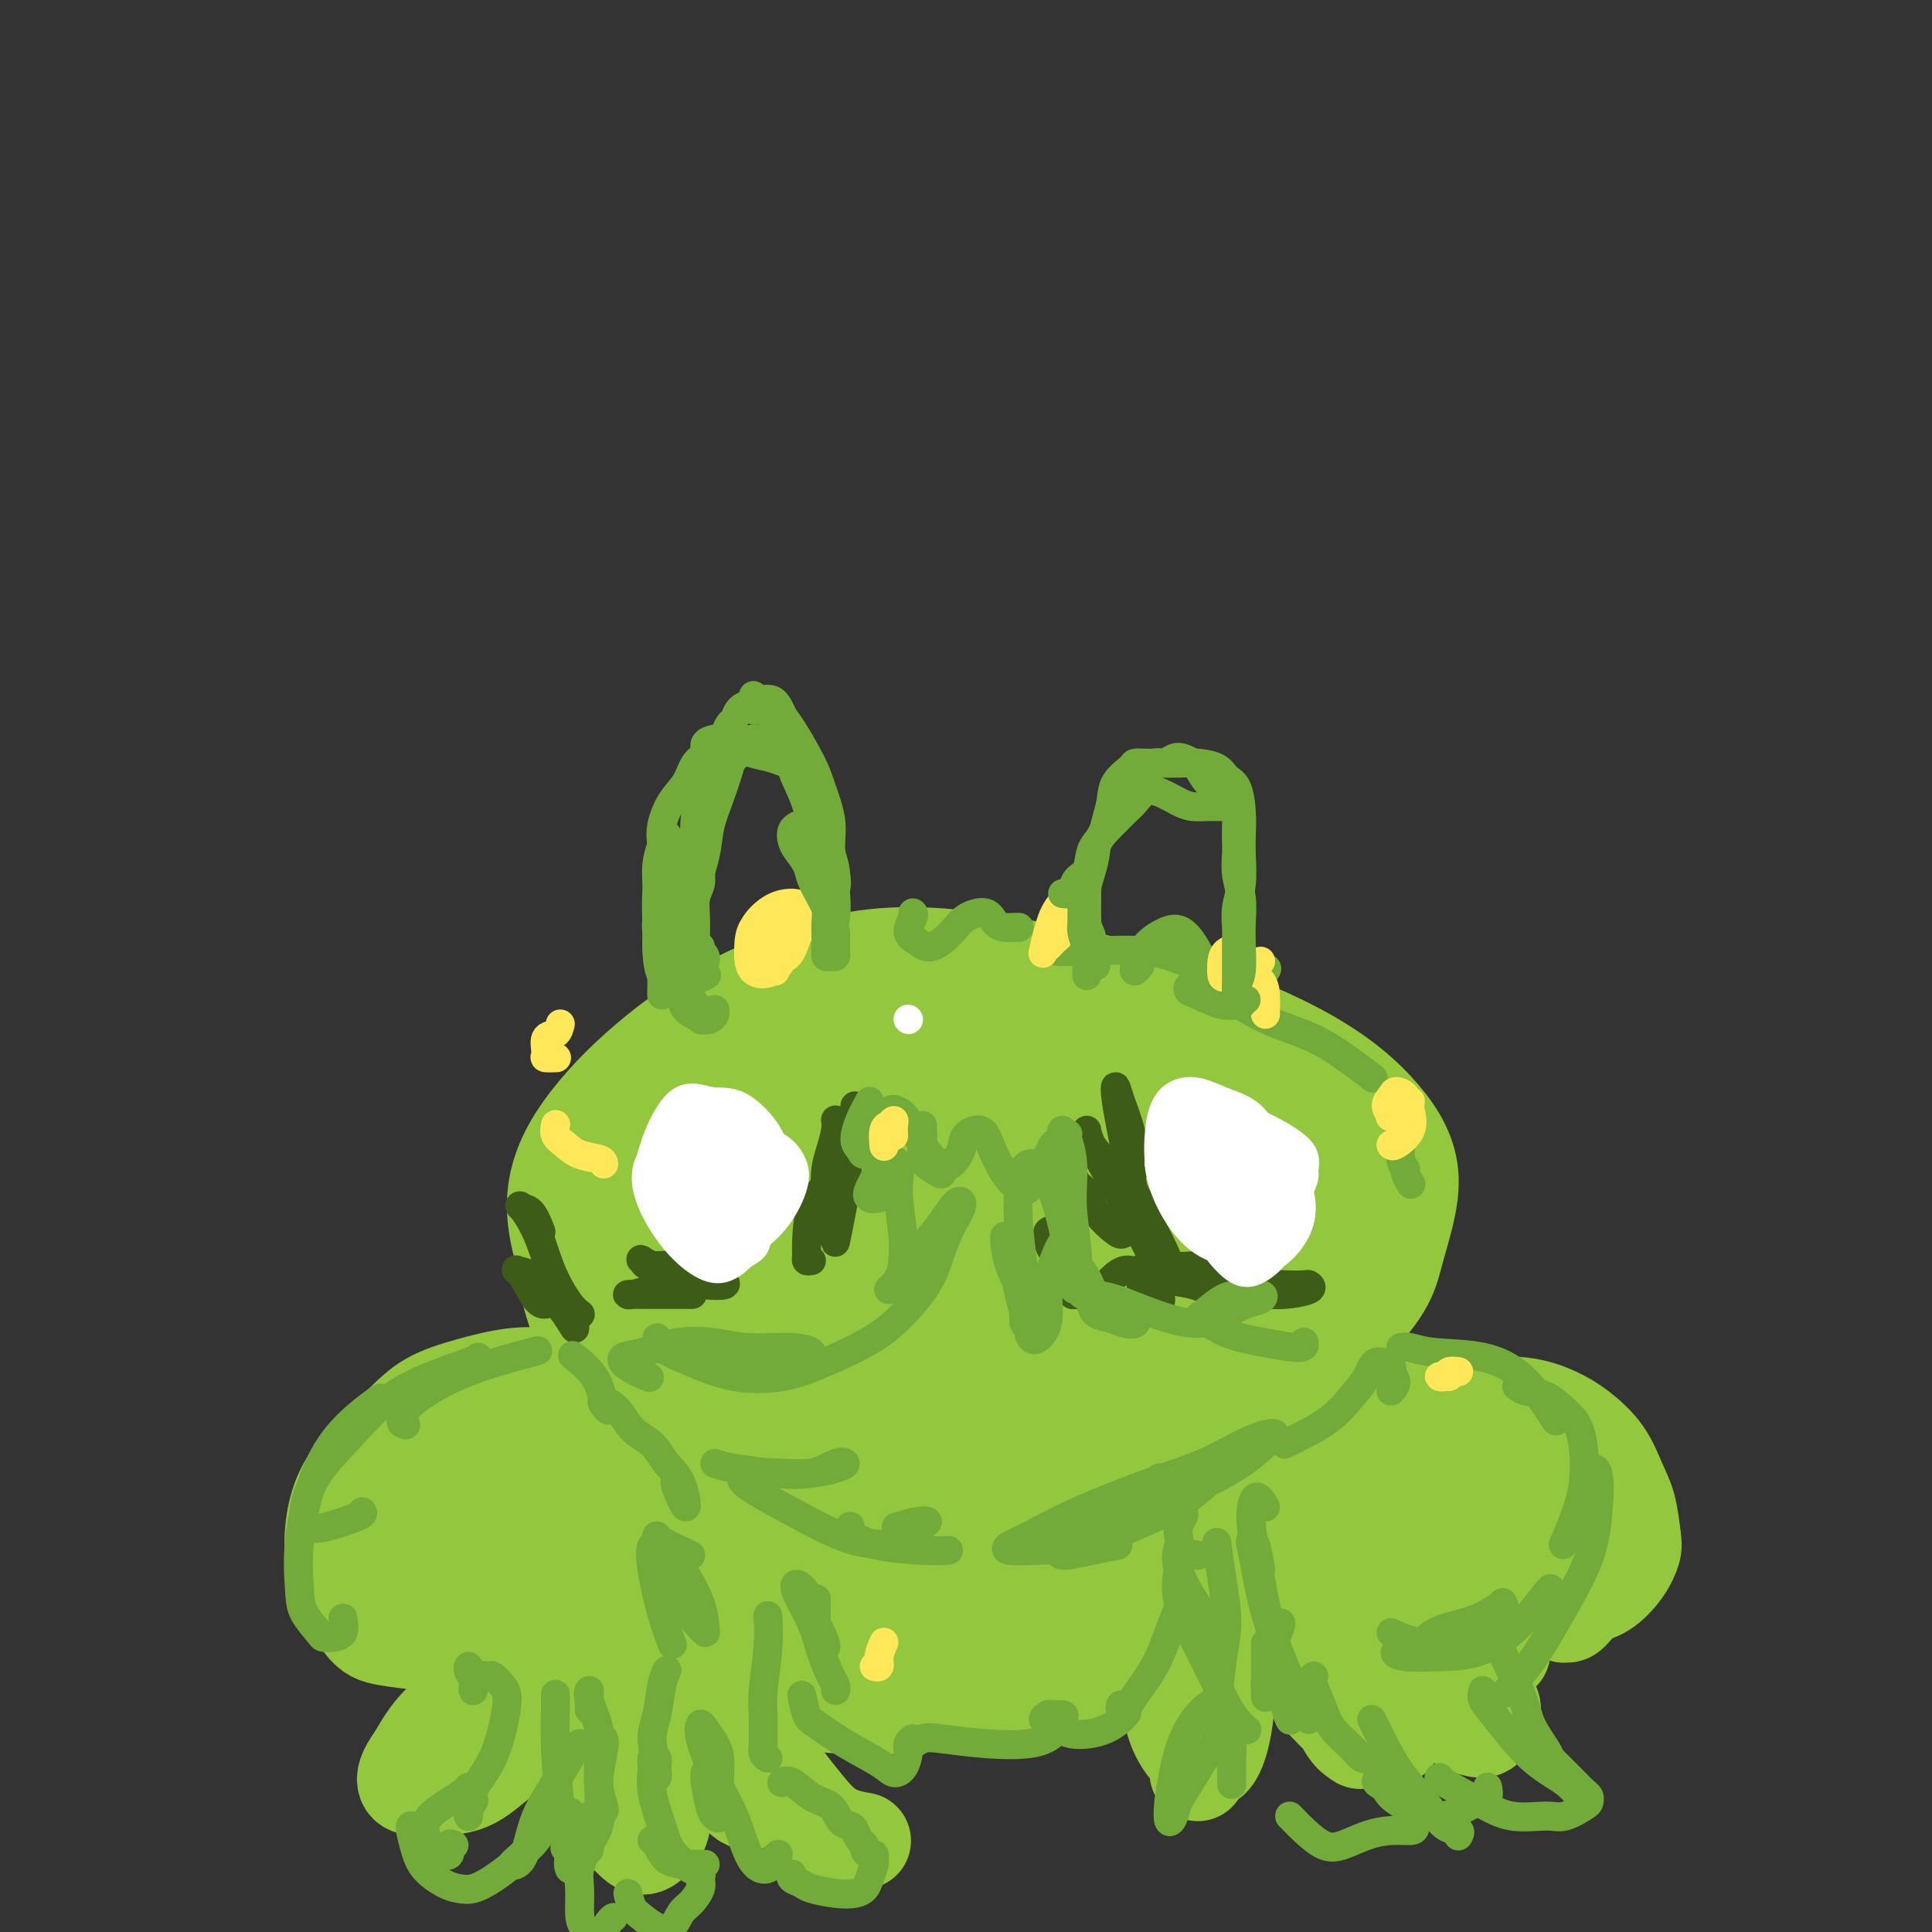 <svg viewBox='0 0 400 400' version='1.1' xmlns='http://www.w3.org/2000/svg' xmlns:xlink='http://www.w3.org/1999/xlink'><rect x="0" y="0" width="400" height="400" fill="#333333" stroke="none"/><g fill='none' stroke='#93C83E' stroke-width='20' stroke-linecap='round' stroke-linejoin='round'><path d='M131,263c0.178,0.733 0.356,1.467 2,2c1.644,0.533 4.756,0.867 6,1c1.244,0.133 0.622,0.067 0,0'/><path d='M154,237c-1.179,-0.210 -2.357,-0.420 -4,-1c-1.643,-0.580 -3.749,-1.531 -5,-2c-1.251,-0.469 -1.647,-0.457 -3,0c-1.353,0.457 -3.662,1.360 -5,3c-1.338,1.640 -1.706,4.017 -2,7c-0.294,2.983 -0.515,6.573 0,11c0.515,4.427 1.765,9.690 4,15c2.235,5.310 5.453,10.667 9,15c3.547,4.333 7.422,7.642 12,9c4.578,1.358 9.859,0.767 15,0c5.141,-0.767 10.142,-1.708 15,-4c4.858,-2.292 9.574,-5.935 14,-9c4.426,-3.065 8.561,-5.551 12,-9c3.439,-3.449 6.180,-7.860 8,-12c1.820,-4.140 2.719,-8.009 3,-12c0.281,-3.991 -0.055,-8.105 -2,-12c-1.945,-3.895 -5.498,-7.571 -10,-12c-4.502,-4.429 -9.953,-9.611 -16,-13c-6.047,-3.389 -12.690,-4.987 -19,-5c-6.310,-0.013 -12.287,1.557 -18,4c-5.713,2.443 -11.163,5.759 -16,10c-4.837,4.241 -9.062,9.408 -12,15c-2.938,5.592 -4.590,11.610 -5,19c-0.410,7.390 0.421,16.153 3,24c2.579,7.847 6.907,14.778 13,20c6.093,5.222 13.952,8.734 23,10c9.048,1.266 19.286,0.285 28,-3c8.714,-3.285 15.904,-8.875 23,-14c7.096,-5.125 14.098,-9.786 19,-15c4.902,-5.214 7.704,-10.981 10,-16c2.296,-5.019 4.084,-9.291 4,-13c-0.084,-3.709 -2.042,-6.854 -4,-10'/><path d='M248,237c-2.968,-3.408 -8.388,-6.928 -15,-10c-6.612,-3.072 -14.416,-5.696 -23,-8c-8.584,-2.304 -17.947,-4.290 -27,-4c-9.053,0.290 -17.796,2.854 -25,7c-7.204,4.146 -12.868,9.874 -17,16c-4.132,6.126 -6.731,12.651 -8,20c-1.269,7.349 -1.209,15.524 2,23c3.209,7.476 9.567,14.253 17,19c7.433,4.747 15.943,7.463 25,8c9.057,0.537 18.663,-1.104 27,-5c8.337,-3.896 15.405,-10.045 22,-16c6.595,-5.955 12.718,-11.715 18,-17c5.282,-5.285 9.725,-10.095 12,-15c2.275,-4.905 2.384,-9.906 2,-14c-0.384,-4.094 -1.260,-7.280 -5,-11c-3.740,-3.720 -10.343,-7.975 -18,-11c-7.657,-3.025 -16.366,-4.819 -26,-6c-9.634,-1.181 -20.193,-1.750 -30,0c-9.807,1.750 -18.863,5.817 -26,11c-7.137,5.183 -12.356,11.482 -16,18c-3.644,6.518 -5.712,13.254 -6,21c-0.288,7.746 1.206,16.503 6,24c4.794,7.497 12.889,13.734 22,18c9.111,4.266 19.238,6.562 30,5c10.762,-1.562 22.159,-6.981 32,-13c9.841,-6.019 18.128,-12.637 26,-19c7.872,-6.363 15.330,-12.470 21,-18c5.670,-5.530 9.551,-10.482 12,-15c2.449,-4.518 3.467,-8.601 3,-12c-0.467,-3.399 -2.419,-6.114 -7,-9c-4.581,-2.886 -11.790,-5.943 -19,-9'/><path d='M257,215c-6.911,-2.362 -14.689,-3.766 -24,-4c-9.311,-0.234 -20.154,0.704 -31,2c-10.846,1.296 -21.693,2.951 -31,5c-9.307,2.049 -17.073,4.491 -24,7c-6.927,2.509 -13.016,5.086 -18,8c-4.984,2.914 -8.862,6.164 -11,10c-2.138,3.836 -2.537,8.258 -1,14c1.537,5.742 5.009,12.803 11,21c5.991,8.197 14.499,17.530 24,24c9.501,6.470 19.993,10.079 30,11c10.007,0.921 19.529,-0.844 29,-4c9.471,-3.156 18.892,-7.704 27,-12c8.108,-4.296 14.902,-8.341 21,-13c6.098,-4.659 11.501,-9.932 15,-15c3.499,-5.068 5.093,-9.930 6,-14c0.907,-4.070 1.126,-7.347 0,-11c-1.126,-3.653 -3.596,-7.683 -8,-11c-4.404,-3.317 -10.742,-5.920 -18,-9c-7.258,-3.080 -15.436,-6.636 -25,-9c-9.564,-2.364 -20.513,-3.536 -32,-4c-11.487,-0.464 -23.513,-0.221 -33,2c-9.487,2.221 -16.436,6.419 -23,11c-6.564,4.581 -12.743,9.543 -17,15c-4.257,5.457 -6.590,11.407 -7,18c-0.410,6.593 1.105,13.830 5,21c3.895,7.170 10.169,14.274 19,22c8.831,7.726 20.217,16.073 32,20c11.783,3.927 23.962,3.434 35,1c11.038,-2.434 20.933,-6.809 30,-12c9.067,-5.191 17.305,-11.197 24,-17c6.695,-5.803 11.848,-11.401 17,-17'/><path d='M279,275c8.370,-8.144 8.796,-11.503 10,-16c1.204,-4.497 3.186,-10.134 3,-15c-0.186,-4.866 -2.541,-8.963 -6,-13c-3.459,-4.037 -8.024,-8.013 -15,-12c-6.976,-3.987 -16.365,-7.984 -26,-11c-9.635,-3.016 -19.515,-5.052 -30,-7c-10.485,-1.948 -21.573,-3.809 -32,-3c-10.427,0.809 -20.193,4.287 -28,8c-7.807,3.713 -13.654,7.660 -19,12c-5.346,4.340 -10.190,9.072 -14,14c-3.810,4.928 -6.587,10.052 -7,16c-0.413,5.948 1.539,12.719 5,20c3.461,7.281 8.432,15.072 16,22c7.568,6.928 17.734,12.992 28,17c10.266,4.008 20.632,5.961 31,5c10.368,-0.961 20.739,-4.836 30,-9c9.261,-4.164 17.413,-8.618 25,-13c7.587,-4.382 14.608,-8.692 20,-14c5.392,-5.308 9.153,-11.613 12,-17c2.847,-5.387 4.779,-9.854 5,-14c0.221,-4.146 -1.268,-7.971 -4,-12c-2.732,-4.029 -6.705,-8.264 -13,-12c-6.295,-3.736 -14.911,-6.975 -24,-10c-9.089,-3.025 -18.649,-5.836 -28,-8c-9.351,-2.164 -18.491,-3.680 -28,-3c-9.509,0.680 -19.385,3.557 -26,8c-6.615,4.443 -9.969,10.453 -13,16c-3.031,5.547 -5.740,10.631 -6,18c-0.260,7.369 1.930,17.022 7,26c5.070,8.978 13.020,17.279 21,22c7.980,4.721 15.990,5.860 24,7'/><path d='M197,297c7.451,-0.538 14.079,-5.382 20,-10c5.921,-4.618 11.134,-9.010 15,-14c3.866,-4.990 6.384,-10.577 8,-16c1.616,-5.423 2.331,-10.682 1,-15c-1.331,-4.318 -4.706,-7.695 -10,-11c-5.294,-3.305 -12.506,-6.537 -20,-9c-7.494,-2.463 -15.269,-4.158 -22,-3c-6.731,1.158 -12.417,5.169 -16,11c-3.583,5.831 -5.062,13.483 -5,22c0.062,8.517 1.665,17.900 5,25c3.335,7.100 8.401,11.917 13,15c4.599,3.083 8.732,4.433 14,3c5.268,-1.433 11.672,-5.650 17,-10c5.328,-4.350 9.580,-8.833 13,-14c3.420,-5.167 6.010,-11.017 7,-16c0.990,-4.983 0.382,-9.098 -2,-13c-2.382,-3.902 -6.538,-7.592 -12,-12c-5.462,-4.408 -12.229,-9.536 -18,-11c-5.771,-1.464 -10.547,0.734 -14,5c-3.453,4.266 -5.584,10.599 -7,17c-1.416,6.401 -2.116,12.869 -1,20c1.116,7.131 4.049,14.923 7,20c2.951,5.077 5.920,7.438 9,8c3.080,0.562 6.270,-0.676 10,-3c3.730,-2.324 8.000,-5.733 11,-10c3.000,-4.267 4.731,-9.390 6,-14c1.269,-4.610 2.075,-8.705 1,-12c-1.075,-3.295 -4.030,-5.790 -8,-9c-3.970,-3.210 -8.953,-7.133 -14,-10c-5.047,-2.867 -10.156,-4.676 -14,-4c-3.844,0.676 -6.422,3.838 -9,7'/><path d='M182,234c-2.485,3.197 -4.196,7.690 -6,12c-1.804,4.310 -3.699,8.436 -3,13c0.699,4.564 3.993,9.565 8,13c4.007,3.435 8.727,5.305 14,6c5.273,0.695 11.099,0.216 16,-2c4.901,-2.216 8.876,-6.168 11,-10c2.124,-3.832 2.396,-7.545 2,-10c-0.396,-2.455 -1.460,-3.652 -5,-6c-3.540,-2.348 -9.556,-5.847 -16,-9c-6.444,-3.153 -13.316,-5.961 -21,-9c-7.684,-3.039 -16.179,-6.308 -22,-7c-5.821,-0.692 -8.967,1.194 -11,4c-2.033,2.806 -2.951,6.531 -3,10c-0.049,3.469 0.773,6.680 4,11c3.227,4.320 8.859,9.749 15,14c6.141,4.251 12.791,7.323 20,8c7.209,0.677 14.977,-1.043 22,-4c7.023,-2.957 13.302,-7.153 18,-11c4.698,-3.847 7.815,-7.347 10,-10c2.185,-2.653 3.437,-4.461 3,-6c-0.437,-1.539 -2.564,-2.810 -6,-4c-3.436,-1.190 -8.182,-2.300 -14,-4c-5.818,-1.700 -12.709,-3.990 -20,-5c-7.291,-1.010 -14.984,-0.741 -21,1c-6.016,1.741 -10.356,4.953 -14,8c-3.644,3.047 -6.592,5.928 -8,9c-1.408,3.072 -1.275,6.334 1,9c2.275,2.666 6.692,4.735 12,6c5.308,1.265 11.506,1.725 18,2c6.494,0.275 13.284,0.364 19,-1c5.716,-1.364 10.358,-4.182 15,-7'/><path d='M220,255c4.187,-2.297 7.155,-4.539 9,-6c1.845,-1.461 2.568,-2.142 2,-3c-0.568,-0.858 -2.425,-1.894 -6,-3c-3.575,-1.106 -8.867,-2.282 -15,-4c-6.133,-1.718 -13.107,-3.977 -19,-4c-5.893,-0.023 -10.703,2.192 -14,5c-3.297,2.808 -5.079,6.210 -6,10c-0.921,3.790 -0.979,7.967 1,11c1.979,3.033 5.997,4.923 10,6c4.003,1.077 7.991,1.342 13,1c5.009,-0.342 11.039,-1.290 16,-3c4.961,-1.710 8.854,-4.181 12,-7c3.146,-2.819 5.543,-5.985 7,-8c1.457,-2.015 1.972,-2.881 1,-4c-0.972,-1.119 -3.431,-2.493 -7,-4c-3.569,-1.507 -8.248,-3.146 -13,-5c-4.752,-1.854 -9.576,-3.923 -13,-4c-3.424,-0.077 -5.447,1.836 -7,5c-1.553,3.164 -2.637,7.577 -3,12c-0.363,4.423 -0.006,8.857 1,13c1.006,4.143 2.659,7.997 4,11c1.341,3.003 2.370,5.157 3,7c0.630,1.843 0.863,3.377 1,4c0.137,0.623 0.179,0.336 0,0c-0.179,-0.336 -0.579,-0.721 -2,-2c-1.421,-1.279 -3.864,-3.450 -7,-6c-3.136,-2.550 -6.964,-5.477 -11,-8c-4.036,-2.523 -8.279,-4.641 -12,-6c-3.721,-1.359 -6.920,-1.960 -9,-1c-2.080,0.960 -3.040,3.480 -4,6'/><path d='M152,268c-0.969,3.118 -1.392,7.914 -1,13c0.392,5.086 1.598,10.461 2,15c0.402,4.539 -0.002,8.243 0,11c0.002,2.757 0.409,4.566 0,6c-0.409,1.434 -1.633,2.493 -2,3c-0.367,0.507 0.125,0.461 0,0c-0.125,-0.461 -0.866,-1.337 -2,-3c-1.134,-1.663 -2.661,-4.112 -4,-7c-1.339,-2.888 -2.491,-6.214 -4,-8c-1.509,-1.786 -3.377,-2.032 -4,-2c-0.623,0.032 -0.002,0.342 0,1c0.002,0.658 -0.615,1.665 -1,3c-0.385,1.335 -0.540,2.997 -1,5c-0.460,2.003 -1.226,4.346 -2,6c-0.774,1.654 -1.555,2.617 -2,3c-0.445,0.383 -0.554,0.184 -1,-1c-0.446,-1.184 -1.230,-3.353 -2,-6c-0.770,-2.647 -1.527,-5.771 -2,-9c-0.473,-3.229 -0.661,-6.561 -1,-8c-0.339,-1.439 -0.828,-0.985 -1,-1c-0.172,-0.015 -0.027,-0.500 0,1c0.027,1.500 -0.062,4.985 0,8c0.062,3.015 0.277,5.561 0,9c-0.277,3.439 -1.046,7.771 -2,11c-0.954,3.229 -2.094,5.355 -3,7c-0.906,1.645 -1.579,2.809 -2,3c-0.421,0.191 -0.591,-0.593 0,-2c0.591,-1.407 1.942,-3.439 3,-6c1.058,-2.561 1.823,-5.651 3,-9c1.177,-3.349 2.765,-6.957 4,-10c1.235,-3.043 2.118,-5.522 3,-8'/><path d='M130,293c2.536,-6.153 2.377,-4.034 2,-3c-0.377,1.034 -0.973,0.985 -2,2c-1.027,1.015 -2.484,3.094 -4,5c-1.516,1.906 -3.089,3.640 -5,6c-1.911,2.360 -4.160,5.347 -6,8c-1.840,2.653 -3.272,4.974 -5,7c-1.728,2.026 -3.751,3.758 -5,5c-1.249,1.242 -1.725,1.996 -2,2c-0.275,0.004 -0.351,-0.740 0,-2c0.351,-1.260 1.127,-3.034 2,-5c0.873,-1.966 1.843,-4.123 3,-6c1.157,-1.877 2.502,-3.474 4,-5c1.498,-1.526 3.150,-2.980 4,-3c0.850,-0.020 0.900,1.394 1,3c0.100,1.606 0.252,3.403 0,5c-0.252,1.597 -0.909,2.993 -2,5c-1.091,2.007 -2.617,4.623 -4,7c-1.383,2.377 -2.622,4.515 -4,7c-1.378,2.485 -2.896,5.319 -4,7c-1.104,1.681 -1.795,2.211 -2,2c-0.205,-0.211 0.075,-1.162 1,-2c0.925,-0.838 2.493,-1.563 4,-3c1.507,-1.437 2.952,-3.585 5,-6c2.048,-2.415 4.698,-5.098 7,-9c2.302,-3.902 4.256,-9.022 6,-13c1.744,-3.978 3.280,-6.815 4,-9c0.720,-2.185 0.626,-3.720 0,-5c-0.626,-1.280 -1.784,-2.306 -3,-3c-1.216,-0.694 -2.490,-1.055 -4,-1c-1.510,0.055 -3.255,0.528 -5,1'/><path d='M116,290c-2.230,0.527 -3.304,1.845 -5,4c-1.696,2.155 -4.013,5.147 -6,8c-1.987,2.853 -3.646,5.568 -5,8c-1.354,2.432 -2.405,4.583 -3,6c-0.595,1.417 -0.734,2.102 0,2c0.734,-0.102 2.341,-0.989 4,-2c1.659,-1.011 3.371,-2.146 5,-4c1.629,-1.854 3.175,-4.428 5,-7c1.825,-2.572 3.927,-5.144 6,-8c2.073,-2.856 4.116,-5.997 5,-8c0.884,-2.003 0.611,-2.868 0,-3c-0.611,-0.132 -1.558,0.470 -3,1c-1.442,0.530 -3.377,0.989 -5,2c-1.623,1.011 -2.932,2.574 -5,4c-2.068,1.426 -4.893,2.716 -7,5c-2.107,2.284 -3.496,5.562 -5,8c-1.504,2.438 -3.125,4.035 -4,6c-0.875,1.965 -1.005,4.299 -1,6c0.005,1.701 0.146,2.770 1,4c0.854,1.230 2.423,2.623 4,4c1.577,1.377 3.162,2.740 5,4c1.838,1.260 3.928,2.416 6,3c2.072,0.584 4.127,0.594 6,1c1.873,0.406 3.565,1.207 6,2c2.435,0.793 5.614,1.578 8,2c2.386,0.422 3.978,0.481 6,1c2.022,0.519 4.473,1.498 7,2c2.527,0.502 5.131,0.526 8,1c2.869,0.474 6.003,1.397 9,2c2.997,0.603 5.856,0.887 9,1c3.144,0.113 6.572,0.057 10,0'/><path d='M177,345c9.514,1.125 8.798,0.436 11,0c2.202,-0.436 7.321,-0.619 12,-1c4.679,-0.381 8.919,-0.958 13,-2c4.081,-1.042 8.005,-2.548 12,-4c3.995,-1.452 8.063,-2.849 12,-4c3.937,-1.151 7.745,-2.055 12,-3c4.255,-0.945 8.957,-1.931 13,-3c4.043,-1.069 7.426,-2.220 11,-3c3.574,-0.780 7.337,-1.189 10,-2c2.663,-0.811 4.225,-2.024 6,-3c1.775,-0.976 3.763,-1.715 5,-3c1.237,-1.285 1.722,-3.116 2,-4c0.278,-0.884 0.348,-0.820 0,-1c-0.348,-0.180 -1.113,-0.602 -2,-1c-0.887,-0.398 -1.897,-0.770 -3,-1c-1.103,-0.230 -2.299,-0.317 -4,-1c-1.701,-0.683 -3.905,-1.961 -6,-3c-2.095,-1.039 -4.080,-1.840 -6,-3c-1.920,-1.160 -3.774,-2.681 -6,-4c-2.226,-1.319 -4.825,-2.436 -8,-4c-3.175,-1.564 -6.927,-3.573 -10,-5c-3.073,-1.427 -5.468,-2.270 -7,-3c-1.532,-0.730 -2.200,-1.346 -2,-1c0.200,0.346 1.267,1.654 4,3c2.733,1.346 7.130,2.730 11,5c3.870,2.270 7.212,5.425 11,7c3.788,1.575 8.023,1.571 11,2c2.977,0.429 4.695,1.290 7,2c2.305,0.710 5.198,1.268 7,2c1.802,0.732 2.515,1.638 3,2c0.485,0.362 0.743,0.181 1,0'/><path d='M297,309c4.352,0.975 0.732,-0.589 -2,-2c-2.732,-1.411 -4.577,-2.670 -7,-5c-2.423,-2.330 -5.422,-5.732 -9,-9c-3.578,-3.268 -7.733,-6.401 -11,-10c-3.267,-3.599 -5.647,-7.663 -7,-10c-1.353,-2.337 -1.681,-2.945 -1,-3c0.681,-0.055 2.371,0.445 6,3c3.629,2.555 9.198,7.165 14,11c4.802,3.835 8.838,6.896 12,10c3.162,3.104 5.451,6.252 7,9c1.549,2.748 2.357,5.096 3,7c0.643,1.904 1.121,3.363 1,4c-0.121,0.637 -0.842,0.453 -2,0c-1.158,-0.453 -2.755,-1.175 -5,-3c-2.245,-1.825 -5.139,-4.753 -8,-8c-2.861,-3.247 -5.688,-6.812 -9,-11c-3.312,-4.188 -7.109,-9.001 -9,-12c-1.891,-2.999 -1.875,-4.186 -1,-4c0.875,0.186 2.608,1.746 6,5c3.392,3.254 8.444,8.203 13,13c4.556,4.797 8.618,9.441 11,13c2.382,3.559 3.085,6.035 4,8c0.915,1.965 2.041,3.421 2,5c-0.041,1.579 -1.249,3.280 -2,4c-0.751,0.720 -1.045,0.459 -2,1c-0.955,0.541 -2.571,1.885 -4,3c-1.429,1.115 -2.670,2.000 -4,3c-1.330,1.000 -2.748,2.113 -5,3c-2.252,0.887 -5.337,1.546 -8,2c-2.663,0.454 -4.904,0.701 -8,1c-3.096,0.299 -7.048,0.649 -11,1'/><path d='M261,338c-6.513,0.493 -9.296,-0.274 -13,-1c-3.704,-0.726 -8.331,-1.412 -13,-2c-4.669,-0.588 -9.381,-1.077 -15,-2c-5.619,-0.923 -12.145,-2.279 -18,-3c-5.855,-0.721 -11.038,-0.807 -16,-1c-4.962,-0.193 -9.704,-0.493 -15,-1c-5.296,-0.507 -11.145,-1.220 -16,-2c-4.855,-0.780 -8.716,-1.626 -13,-3c-4.284,-1.374 -8.993,-3.275 -13,-5c-4.007,-1.725 -7.314,-3.275 -10,-5c-2.686,-1.725 -4.751,-3.624 -6,-5c-1.249,-1.376 -1.683,-2.229 -2,-3c-0.317,-0.771 -0.517,-1.460 0,-2c0.517,-0.540 1.750,-0.931 4,0c2.250,0.931 5.518,3.184 10,6c4.482,2.816 10.180,6.197 16,9c5.820,2.803 11.762,5.029 19,7c7.238,1.971 15.772,3.686 25,5c9.228,1.314 19.151,2.227 28,2c8.849,-0.227 16.625,-1.595 24,-3c7.375,-1.405 14.350,-2.847 21,-5c6.650,-2.153 12.975,-5.017 18,-8c5.025,-2.983 8.752,-6.084 12,-9c3.248,-2.916 6.019,-5.648 8,-8c1.981,-2.352 3.173,-4.324 4,-5c0.827,-0.676 1.289,-0.054 1,0c-0.289,0.054 -1.329,-0.458 -3,0c-1.671,0.458 -3.974,1.886 -7,3c-3.026,1.114 -6.776,1.915 -11,3c-4.224,1.085 -8.921,2.453 -15,3c-6.079,0.547 -13.539,0.274 -21,0'/><path d='M244,303c-7.727,-0.209 -16.543,-0.733 -25,-2c-8.457,-1.267 -16.554,-3.278 -23,-5c-6.446,-1.722 -11.242,-3.156 -14,-4c-2.758,-0.844 -3.478,-1.097 -3,-1c0.478,0.097 2.155,0.545 7,3c4.845,2.455 12.857,6.919 21,11c8.143,4.081 16.417,7.780 23,10c6.583,2.220 11.477,2.960 15,3c3.523,0.040 5.676,-0.621 7,-1c1.324,-0.379 1.819,-0.475 2,-1c0.181,-0.525 0.048,-1.479 -1,-3c-1.048,-1.521 -3.010,-3.610 -6,-6c-2.990,-2.390 -7.009,-5.080 -12,-9c-4.991,-3.920 -10.953,-9.068 -17,-15c-6.047,-5.932 -12.180,-12.648 -17,-18c-4.820,-5.352 -8.327,-9.342 -10,-12c-1.673,-2.658 -1.511,-3.986 0,-3c1.511,0.986 4.371,4.287 9,9c4.629,4.713 11.027,10.839 18,18c6.973,7.161 14.522,15.359 20,21c5.478,5.641 8.884,8.726 10,10c1.116,1.274 -0.059,0.736 -2,-1c-1.941,-1.736 -4.649,-4.669 -8,-8c-3.351,-3.331 -7.344,-7.060 -12,-12c-4.656,-4.940 -9.976,-11.090 -16,-19c-6.024,-7.910 -12.752,-17.578 -17,-25c-4.248,-7.422 -6.015,-12.598 -7,-15c-0.985,-2.402 -1.188,-2.031 1,1c2.188,3.031 6.768,8.723 12,15c5.232,6.277 11.116,13.138 17,20'/><path d='M216,264c8.096,9.602 13.336,15.608 18,21c4.664,5.392 8.753,10.171 11,13c2.247,2.829 2.654,3.707 3,4c0.346,0.293 0.632,-0.001 0,-1c-0.632,-0.999 -2.182,-2.703 -5,-5c-2.818,-2.297 -6.903,-5.185 -11,-8c-4.097,-2.815 -8.205,-5.556 -12,-7c-3.795,-1.444 -7.277,-1.592 -10,0c-2.723,1.592 -4.688,4.923 -7,8c-2.312,3.077 -4.973,5.898 -8,9c-3.027,3.102 -6.422,6.483 -10,9c-3.578,2.517 -7.338,4.169 -11,6c-3.662,1.831 -7.225,3.840 -11,5c-3.775,1.160 -7.762,1.470 -11,2c-3.238,0.530 -5.726,1.278 -8,2c-2.274,0.722 -4.332,1.416 -7,1c-2.668,-0.416 -5.944,-1.943 -9,-3c-3.056,-1.057 -5.890,-1.644 -8,-2c-2.110,-0.356 -3.494,-0.482 -5,0c-1.506,0.482 -3.134,1.571 -4,3c-0.866,1.429 -0.969,3.198 -1,5c-0.031,1.802 0.011,3.637 0,5c-0.011,1.363 -0.074,2.253 0,3c0.074,0.747 0.285,1.351 1,2c0.715,0.649 1.933,1.344 3,2c1.067,0.656 1.982,1.275 3,2c1.018,0.725 2.137,1.556 3,2c0.863,0.444 1.468,0.500 2,1c0.532,0.500 0.989,1.442 2,2c1.011,0.558 2.574,0.731 4,1c1.426,0.269 2.713,0.635 4,1'/><path d='M132,347c4.323,2.625 4.130,2.688 5,3c0.870,0.312 2.803,0.872 5,1c2.197,0.128 4.660,-0.177 7,0c2.340,0.177 4.559,0.834 7,1c2.441,0.166 5.105,-0.159 8,0c2.895,0.159 6.020,0.804 9,1c2.980,0.196 5.816,-0.056 8,0c2.184,0.056 3.717,0.420 6,0c2.283,-0.420 5.318,-1.622 8,-2c2.682,-0.378 5.012,0.069 7,0c1.988,-0.069 3.635,-0.655 6,-1c2.365,-0.345 5.448,-0.447 8,-1c2.552,-0.553 4.571,-1.555 7,-2c2.429,-0.445 5.267,-0.334 8,-1c2.733,-0.666 5.362,-2.108 8,-3c2.638,-0.892 5.286,-1.234 8,-2c2.714,-0.766 5.494,-1.957 8,-3c2.506,-1.043 4.738,-1.940 7,-3c2.262,-1.060 4.555,-2.284 7,-4c2.445,-1.716 5.043,-3.923 6,-5c0.957,-1.077 0.273,-1.022 0,-1c-0.273,0.022 -0.137,0.011 0,0'/><path d='M121,329c-1.250,1.250 -2.500,2.500 -3,3c-0.500,0.500 -0.250,0.250 0,0'/><path d='M111,334c-1.084,-0.041 -2.167,-0.081 -3,0c-0.833,0.081 -1.414,0.284 -2,1c-0.586,0.716 -1.176,1.945 -2,4c-0.824,2.055 -1.881,4.937 -3,7c-1.119,2.063 -2.300,3.309 -3,5c-0.700,1.691 -0.921,3.829 -1,5c-0.079,1.171 -0.017,1.375 0,2c0.017,0.625 -0.010,1.670 0,2c0.010,0.330 0.058,-0.055 1,-1c0.942,-0.945 2.778,-2.450 4,-4c1.222,-1.550 1.829,-3.143 3,-5c1.171,-1.857 2.905,-3.976 4,-6c1.095,-2.024 1.549,-3.954 2,-5c0.451,-1.046 0.897,-1.209 0,-1c-0.897,0.209 -3.137,0.791 -5,2c-1.863,1.209 -3.351,3.046 -5,5c-1.649,1.954 -3.461,4.026 -5,6c-1.539,1.974 -2.805,3.850 -4,6c-1.195,2.150 -2.321,4.572 -3,6c-0.679,1.428 -0.913,1.860 -1,2c-0.087,0.140 -0.028,-0.013 1,0c1.028,0.013 3.025,0.192 5,0c1.975,-0.192 3.930,-0.756 6,-2c2.070,-1.244 4.257,-3.168 6,-5c1.743,-1.832 3.042,-3.573 4,-5c0.958,-1.427 1.576,-2.540 1,-3c-0.576,-0.460 -2.345,-0.267 -4,0c-1.655,0.267 -3.196,0.608 -5,1c-1.804,0.392 -3.870,0.836 -6,2c-2.130,1.164 -4.323,3.047 -6,5c-1.677,1.953 -2.839,3.977 -4,6'/><path d='M86,364c-2.081,2.773 -2.282,4.207 -2,5c0.282,0.793 1.048,0.945 2,1c0.952,0.055 2.089,0.012 4,0c1.911,-0.012 4.595,0.006 7,-1c2.405,-1.006 4.532,-3.036 7,-5c2.468,-1.964 5.279,-3.860 8,-6c2.721,-2.140 5.354,-4.523 8,-7c2.646,-2.477 5.307,-5.049 7,-7c1.693,-1.951 2.420,-3.283 3,-4c0.580,-0.717 1.013,-0.819 1,-1c-0.013,-0.181 -0.472,-0.440 -1,0c-0.528,0.440 -1.123,1.580 -2,3c-0.877,1.420 -2.034,3.119 -3,5c-0.966,1.881 -1.742,3.943 -2,6c-0.258,2.057 -0.000,4.110 0,7c0.000,2.890 -0.258,6.618 0,9c0.258,2.382 1.033,3.419 2,4c0.967,0.581 2.125,0.706 3,0c0.875,-0.706 1.466,-2.242 2,-4c0.534,-1.758 1.013,-3.740 1,-6c-0.013,-2.260 -0.516,-4.800 -1,-7c-0.484,-2.200 -0.948,-4.059 -2,-5c-1.052,-0.941 -2.692,-0.963 -4,-1c-1.308,-0.037 -2.285,-0.087 -3,1c-0.715,1.087 -1.168,3.313 -1,6c0.168,2.687 0.956,5.835 2,9c1.044,3.165 2.343,6.348 4,9c1.657,2.652 3.671,4.773 5,6c1.329,1.227 1.973,1.561 3,1c1.027,-0.561 2.436,-2.017 3,-4c0.564,-1.983 0.282,-4.491 0,-7'/><path d='M137,371c0.691,-3.012 0.918,-5.043 1,-8c0.082,-2.957 0.020,-6.841 0,-10c-0.020,-3.159 0.003,-5.595 0,-8c-0.003,-2.405 -0.033,-4.780 0,-6c0.033,-1.220 0.130,-1.286 0,-1c-0.130,0.286 -0.485,0.923 0,3c0.485,2.077 1.810,5.595 3,9c1.190,3.405 2.246,6.696 4,10c1.754,3.304 4.207,6.620 6,9c1.793,2.380 2.928,3.825 4,4c1.072,0.175 2.083,-0.919 3,-2c0.917,-1.081 1.742,-2.148 2,-4c0.258,-1.852 -0.051,-4.489 0,-7c0.051,-2.511 0.462,-4.896 0,-7c-0.462,-2.104 -1.798,-3.927 -3,-5c-1.202,-1.073 -2.269,-1.395 -3,-1c-0.731,0.395 -1.125,1.506 -1,3c0.125,1.494 0.770,3.371 2,6c1.230,2.629 3.045,6.011 5,9c1.955,2.989 4.050,5.585 6,8c1.950,2.415 3.756,4.650 6,6c2.244,1.350 4.927,1.814 6,2c1.073,0.186 0.537,0.093 0,0'/><path d='M256,329c-1.381,-0.327 -2.762,-0.654 -4,0c-1.238,0.654 -2.332,2.289 -3,4c-0.668,1.711 -0.911,3.499 -1,7c-0.089,3.501 -0.024,8.716 0,13c0.024,4.284 0.006,7.639 0,10c-0.006,2.361 -0.002,3.729 0,4c0.002,0.271 0.001,-0.556 0,-2c-0.001,-1.444 -0.001,-3.507 0,-6c0.001,-2.493 0.004,-5.417 0,-8c-0.004,-2.583 -0.014,-4.825 0,-7c0.014,-2.175 0.053,-4.283 0,-6c-0.053,-1.717 -0.197,-3.043 -1,-4c-0.803,-0.957 -2.263,-1.545 -3,-1c-0.737,0.545 -0.749,2.223 -1,4c-0.251,1.777 -0.741,3.653 -1,6c-0.259,2.347 -0.287,5.166 0,8c0.287,2.834 0.890,5.683 2,8c1.110,2.317 2.728,4.101 4,5c1.272,0.899 2.197,0.913 3,0c0.803,-0.913 1.484,-2.751 2,-5c0.516,-2.249 0.869,-4.907 1,-8c0.131,-3.093 0.042,-6.622 0,-9c-0.042,-2.378 -0.037,-3.607 -1,-4c-0.963,-0.393 -2.893,0.049 -4,0c-1.107,-0.049 -1.390,-0.587 -2,0c-0.610,0.587 -1.545,2.301 -2,4c-0.455,1.699 -0.428,3.383 0,5c0.428,1.617 1.258,3.168 2,4c0.742,0.832 1.395,0.945 2,1c0.605,0.055 1.163,0.053 2,-1c0.837,-1.053 1.953,-3.158 3,-5c1.047,-1.842 2.023,-3.421 3,-5'/><path d='M257,341c1.642,-2.363 2.746,-3.271 4,-4c1.254,-0.729 2.657,-1.278 4,-1c1.343,0.278 2.625,1.384 4,3c1.375,1.616 2.841,3.743 4,6c1.159,2.257 2.011,4.646 3,7c0.989,2.354 2.116,4.673 3,6c0.884,1.327 1.525,1.660 2,2c0.475,0.340 0.782,0.686 1,0c0.218,-0.686 0.346,-2.402 0,-4c-0.346,-1.598 -1.165,-3.076 -2,-5c-0.835,-1.924 -1.684,-4.295 -3,-6c-1.316,-1.705 -3.099,-2.745 -5,-4c-1.901,-1.255 -3.920,-2.727 -5,-3c-1.080,-0.273 -1.220,0.652 -1,2c0.220,1.348 0.801,3.119 2,5c1.199,1.881 3.015,3.871 5,6c1.985,2.129 4.140,4.398 6,6c1.860,1.602 3.426,2.536 5,3c1.574,0.464 3.154,0.457 4,0c0.846,-0.457 0.956,-1.364 1,-3c0.044,-1.636 0.021,-4.000 0,-6c-0.021,-2.000 -0.039,-3.637 -1,-6c-0.961,-2.363 -2.865,-5.451 -4,-7c-1.135,-1.549 -1.503,-1.558 -2,-2c-0.497,-0.442 -1.125,-1.315 -1,-1c0.125,0.315 1.003,1.820 3,4c1.997,2.180 5.112,5.034 8,8c2.888,2.966 5.547,6.042 8,8c2.453,1.958 4.699,2.796 6,3c1.301,0.204 1.657,-0.228 2,-1c0.343,-0.772 0.671,-1.886 1,-3'/><path d='M309,354c0.116,-1.209 -1.093,-2.231 -2,-3c-0.907,-0.769 -1.514,-1.284 -2,-2c-0.486,-0.716 -0.853,-1.633 -1,-2c-0.147,-0.367 -0.073,-0.183 0,0'/><path d='M291,296c-1.293,-0.523 -2.586,-1.047 -3,-1c-0.414,0.047 0.051,0.664 0,1c-0.051,0.336 -0.616,0.390 0,0c0.616,-0.390 2.415,-1.223 4,-2c1.585,-0.777 2.957,-1.497 5,-2c2.043,-0.503 4.756,-0.790 8,-1c3.244,-0.210 7.019,-0.342 10,0c2.981,0.342 5.170,1.159 7,2c1.830,0.841 3.303,1.706 5,3c1.697,1.294 3.619,3.017 5,5c1.381,1.983 2.222,4.227 3,6c0.778,1.773 1.493,3.074 2,5c0.507,1.926 0.807,4.478 1,6c0.193,1.522 0.280,2.013 0,3c-0.280,0.987 -0.926,2.470 -2,4c-1.074,1.530 -2.577,3.106 -4,4c-1.423,0.894 -2.768,1.104 -4,2c-1.232,0.896 -2.352,2.477 -3,3c-0.648,0.523 -0.825,-0.012 -1,0c-0.175,0.012 -0.348,0.571 0,0c0.348,-0.571 1.217,-2.273 2,-4c0.783,-1.727 1.480,-3.479 2,-5c0.520,-1.521 0.863,-2.811 1,-5c0.137,-2.189 0.070,-5.275 0,-8c-0.070,-2.725 -0.142,-5.087 -1,-7c-0.858,-1.913 -2.504,-3.377 -4,-4c-1.496,-0.623 -2.844,-0.404 -4,0c-1.156,0.404 -2.119,0.993 -3,3c-0.881,2.007 -1.680,5.430 -2,8c-0.320,2.570 -0.160,4.285 0,6'/><path d='M315,318c-0.325,3.190 -0.137,4.166 0,5c0.137,0.834 0.222,1.527 1,2c0.778,0.473 2.247,0.727 3,0c0.753,-0.727 0.789,-2.433 1,-4c0.211,-1.567 0.597,-2.993 0,-5c-0.597,-2.007 -2.176,-4.595 -3,-7c-0.824,-2.405 -0.894,-4.628 -2,-6c-1.106,-1.372 -3.250,-1.895 -4,-2c-0.750,-0.105 -0.107,0.206 0,2c0.107,1.794 -0.321,5.070 0,8c0.321,2.930 1.392,5.514 2,8c0.608,2.486 0.754,4.875 1,7c0.246,2.125 0.594,3.986 1,4c0.406,0.014 0.872,-1.819 1,-3c0.128,-1.181 -0.082,-1.709 -1,-3c-0.918,-1.291 -2.543,-3.343 -4,-4c-1.457,-0.657 -2.744,0.083 -4,0c-1.256,-0.083 -2.480,-0.987 -3,0c-0.520,0.987 -0.336,3.867 0,7c0.336,3.133 0.822,6.520 2,9c1.178,2.480 3.047,4.053 4,5c0.953,0.947 0.990,1.268 1,1c0.010,-0.268 -0.009,-1.126 0,-2c0.009,-0.874 0.045,-1.763 0,-2c-0.045,-0.237 -0.170,0.179 -1,0c-0.830,-0.179 -2.366,-0.954 -3,-1c-0.634,-0.046 -0.366,0.637 -1,1c-0.634,0.363 -2.171,0.405 -3,1c-0.829,0.595 -0.951,1.741 -1,3c-0.049,1.259 -0.024,2.629 0,4'/><path d='M302,346c0.067,1.756 0.733,2.644 1,3c0.267,0.356 0.133,0.178 0,0'/><path d='M124,288c0.184,0.368 0.369,0.736 0,1c-0.369,0.264 -1.291,0.423 -2,0c-0.709,-0.423 -1.204,-1.428 -2,-2c-0.796,-0.572 -1.892,-0.709 -3,-1c-1.108,-0.291 -2.229,-0.734 -4,-1c-1.771,-0.266 -4.191,-0.355 -7,0c-2.809,0.355 -6.005,1.155 -9,2c-2.995,0.845 -5.787,1.735 -8,3c-2.213,1.265 -3.847,2.906 -6,5c-2.153,2.094 -4.824,4.641 -7,7c-2.176,2.359 -3.856,4.530 -5,7c-1.144,2.470 -1.752,5.240 -2,8c-0.248,2.760 -0.135,5.512 1,9c1.135,3.488 3.292,7.712 5,10c1.708,2.288 2.966,2.638 5,3c2.034,0.362 4.844,0.734 8,1c3.156,0.266 6.656,0.426 9,0c2.344,-0.426 3.531,-1.437 5,-2c1.469,-0.563 3.221,-0.677 4,-1c0.779,-0.323 0.585,-0.854 0,-1c-0.585,-0.146 -1.561,0.094 -3,0c-1.439,-0.094 -3.340,-0.520 -6,-1c-2.660,-0.480 -6.078,-1.014 -9,-2c-2.922,-0.986 -5.349,-2.426 -8,-4c-2.651,-1.574 -5.526,-3.284 -7,-5c-1.474,-1.716 -1.545,-3.438 -1,-4c0.545,-0.562 1.707,0.034 3,0c1.293,-0.034 2.718,-0.700 5,0c2.282,0.700 5.422,2.765 8,4c2.578,1.235 4.594,1.638 6,2c1.406,0.362 2.203,0.681 3,1'/><path d='M97,327c3.946,1.249 1.310,0.872 0,1c-1.310,0.128 -1.293,0.760 -2,1c-0.707,0.240 -2.136,0.088 -4,0c-1.864,-0.088 -4.163,-0.110 -6,-1c-1.837,-0.890 -3.212,-2.647 -5,-5c-1.788,-2.353 -3.988,-5.302 -5,-7c-1.012,-1.698 -0.836,-2.144 0,-2c0.836,0.144 2.333,0.877 4,2c1.667,1.123 3.504,2.637 5,4c1.496,1.363 2.652,2.577 4,4c1.348,1.423 2.887,3.057 3,3c0.113,-0.057 -1.199,-1.805 -2,-4c-0.801,-2.195 -1.091,-4.836 -2,-7c-0.909,-2.164 -2.437,-3.852 -3,-5c-0.563,-1.148 -0.161,-1.757 0,-2c0.161,-0.243 0.080,-0.122 0,0'/></g>
<g fill='none' stroke='#3D5C18' stroke-width='6' stroke-linecap='round' stroke-linejoin='round'><path d='M112,257c0.271,0.837 0.542,1.674 1,3c0.458,1.326 1.103,3.140 2,5c0.897,1.860 2.044,3.767 3,5c0.956,1.233 1.719,1.794 2,2c0.281,0.206 0.080,0.059 0,0c-0.080,-0.059 -0.040,-0.029 0,0'/><path d='M112,255c-0.638,-1.604 -1.276,-3.208 -2,-4c-0.724,-0.792 -1.534,-0.773 -2,-1c-0.466,-0.227 -0.589,-0.699 0,0c0.589,0.699 1.891,2.569 3,5c1.109,2.431 2.025,5.424 3,8c0.975,2.576 2.008,4.736 3,7c0.992,2.264 1.943,4.631 2,5c0.057,0.369 -0.778,-1.261 -2,-3c-1.222,-1.739 -2.830,-3.587 -4,-5c-1.170,-1.413 -1.904,-2.393 -3,-3c-1.096,-0.607 -2.556,-0.842 -3,-1c-0.444,-0.158 0.128,-0.238 1,1c0.872,1.238 2.042,3.795 3,5c0.958,1.205 1.702,1.059 2,1c0.298,-0.059 0.149,-0.029 0,0'/><path d='M139,262c-0.530,-0.027 -1.059,-0.054 -2,0c-0.941,0.054 -2.292,0.189 -3,0c-0.708,-0.189 -0.771,-0.702 -1,-1c-0.229,-0.298 -0.624,-0.380 0,0c0.624,0.380 2.267,1.223 4,2c1.733,0.777 3.557,1.490 5,2c1.443,0.510 2.506,0.819 4,1c1.494,0.181 3.418,0.233 4,0c0.582,-0.233 -0.180,-0.752 -1,-1c-0.820,-0.248 -1.700,-0.224 -3,0c-1.300,0.224 -3.022,0.648 -5,1c-1.978,0.352 -4.214,0.630 -6,1c-1.786,0.370 -3.123,0.831 -4,1c-0.877,0.169 -1.296,0.045 -1,0c0.296,-0.045 1.306,-0.012 3,0c1.694,0.012 4.071,0.003 6,0c1.929,-0.003 3.408,-0.001 4,0c0.592,0.001 0.296,0.000 0,0'/><path d='M168,261c-0.425,0.070 -0.851,0.141 -1,0c-0.149,-0.141 -0.022,-0.492 0,-1c0.022,-0.508 -0.061,-1.171 0,-3c0.061,-1.829 0.265,-4.822 1,-7c0.735,-2.178 2.001,-3.541 3,-5c0.999,-1.459 1.732,-3.015 2,-4c0.268,-0.985 0.072,-1.401 0,-1c-0.072,0.401 -0.020,1.618 0,3c0.020,1.382 0.008,2.930 0,5c-0.008,2.070 -0.013,4.663 0,6c0.013,1.337 0.045,1.419 0,2c-0.045,0.581 -0.166,1.660 0,1c0.166,-0.660 0.618,-3.058 1,-5c0.382,-1.942 0.692,-3.427 1,-6c0.308,-2.573 0.613,-6.235 1,-9c0.387,-2.765 0.857,-4.634 1,-6c0.143,-1.366 -0.042,-2.230 0,-2c0.042,0.230 0.309,1.553 0,3c-0.309,1.447 -1.194,3.017 -2,5c-0.806,1.983 -1.534,4.380 -2,6c-0.466,1.620 -0.671,2.463 -1,3c-0.329,0.537 -0.782,0.767 -1,0c-0.218,-0.767 -0.202,-2.532 0,-4c0.202,-1.468 0.590,-2.641 1,-4c0.410,-1.359 0.841,-2.904 1,-4c0.159,-1.096 0.045,-1.742 0,-2c-0.045,-0.258 -0.023,-0.129 0,0'/><path d='M232,242c1.008,1.586 2.015,3.173 3,5c0.985,1.827 1.947,3.895 3,6c1.053,2.105 2.197,4.249 3,6c0.803,1.751 1.266,3.111 1,3c-0.266,-0.111 -1.262,-1.691 -2,-3c-0.738,-1.309 -1.217,-2.345 -2,-4c-0.783,-1.655 -1.870,-3.928 -3,-6c-1.130,-2.072 -2.301,-3.942 -4,-6c-1.699,-2.058 -3.925,-4.303 -5,-6c-1.075,-1.697 -1.001,-2.845 -1,-3c0.001,-0.155 -0.073,0.682 1,3c1.073,2.318 3.293,6.116 5,9c1.707,2.884 2.902,4.853 4,7c1.098,2.147 2.098,4.472 3,6c0.902,1.528 1.704,2.257 2,2c0.296,-0.257 0.084,-1.502 0,-2c-0.084,-0.498 -0.042,-0.249 0,0'/><path d='M238,258c-0.167,0.370 -0.335,0.740 0,1c0.335,0.260 1.172,0.409 2,1c0.828,0.591 1.648,1.622 3,2c1.352,0.378 3.236,0.101 5,0c1.764,-0.101 3.406,-0.028 5,0c1.594,0.028 3.138,0.010 4,0c0.862,-0.010 1.042,-0.013 1,0c-0.042,0.013 -0.305,0.041 -1,0c-0.695,-0.041 -1.822,-0.151 -3,0c-1.178,0.151 -2.407,0.564 -4,1c-1.593,0.436 -3.549,0.895 -5,1c-1.451,0.105 -2.398,-0.144 -3,0c-0.602,0.144 -0.859,0.680 0,1c0.859,0.320 2.834,0.423 5,1c2.166,0.577 4.524,1.629 7,2c2.476,0.371 5.069,0.061 7,0c1.931,-0.061 3.199,0.128 5,0c1.801,-0.128 4.133,-0.571 5,-1c0.867,-0.429 0.267,-0.843 0,-1c-0.267,-0.157 -0.201,-0.056 -1,0c-0.799,0.056 -2.461,0.067 -4,0c-1.539,-0.067 -2.953,-0.210 -4,0c-1.047,0.210 -1.728,0.774 -2,1c-0.272,0.226 -0.136,0.113 0,0'/><path d='M235,242c0.060,-0.321 0.121,-0.643 0,-2c-0.121,-1.357 -0.423,-3.750 -1,-6c-0.577,-2.250 -1.431,-4.355 -2,-6c-0.569,-1.645 -0.855,-2.828 -1,-3c-0.145,-0.172 -0.151,0.668 0,2c0.151,1.332 0.457,3.155 1,6c0.543,2.845 1.323,6.712 2,10c0.677,3.288 1.251,5.995 1,8c-0.251,2.005 -1.328,3.306 -2,4c-0.672,0.694 -0.940,0.780 -2,0c-1.060,-0.780 -2.911,-2.426 -4,-4c-1.089,-1.574 -1.414,-3.076 -2,-4c-0.586,-0.924 -1.432,-1.268 -2,-2c-0.568,-0.732 -0.859,-1.850 -1,-2c-0.141,-0.150 -0.132,0.669 0,2c0.132,1.331 0.386,3.174 0,5c-0.386,1.826 -1.411,3.634 -2,5c-0.589,1.366 -0.743,2.288 -1,3c-0.257,0.712 -0.619,1.212 -1,1c-0.381,-0.212 -0.781,-1.135 -1,-2c-0.219,-0.865 -0.255,-1.670 0,-2c0.255,-0.330 0.802,-0.185 1,0c0.198,0.185 0.045,0.409 0,1c-0.045,0.591 0.016,1.548 0,2c-0.016,0.452 -0.110,0.398 0,1c0.110,0.602 0.424,1.860 1,3c0.576,1.140 1.415,2.162 2,3c0.585,0.838 0.916,1.493 1,2c0.084,0.507 -0.081,0.868 0,1c0.081,0.132 0.406,0.036 1,0c0.594,-0.036 1.455,-0.010 2,0c0.545,0.010 0.772,0.005 1,0'/><path d='M226,268c0.929,-0.066 1.251,-0.233 2,-1c0.749,-0.767 1.925,-2.136 3,-3c1.075,-0.864 2.051,-1.225 3,-1c0.949,0.225 1.873,1.034 3,2c1.127,0.966 2.457,2.089 3,3c0.543,0.911 0.299,1.612 0,2c-0.299,0.388 -0.654,0.464 -1,0c-0.346,-0.464 -0.683,-1.469 -1,-2c-0.317,-0.531 -0.615,-0.587 -1,-1c-0.385,-0.413 -0.856,-1.182 -1,-2c-0.144,-0.818 0.039,-1.683 0,-2c-0.039,-0.317 -0.299,-0.085 0,0c0.299,0.085 1.157,0.023 2,0c0.843,-0.023 1.669,-0.007 2,0c0.331,0.007 0.165,0.003 0,0'/></g>
<g fill='none' stroke='#73AB3A' stroke-width='6' stroke-linecap='round' stroke-linejoin='round'><path d='M221,242c0.096,-0.238 0.193,-0.477 0,-1c-0.193,-0.523 -0.675,-1.332 -1,-3c-0.325,-1.668 -0.493,-4.195 0,-4c0.493,0.195 1.646,3.111 2,6c0.354,2.889 -0.089,5.750 0,9c0.089,3.250 0.712,6.889 1,10c0.288,3.111 0.240,5.693 0,7c-0.240,1.307 -0.672,1.339 -1,0c-0.328,-1.339 -0.550,-4.051 -1,-7c-0.450,-2.949 -1.127,-6.137 -2,-9c-0.873,-2.863 -1.943,-5.402 -3,-7c-1.057,-1.598 -2.101,-2.255 -3,-2c-0.899,0.255 -1.653,1.422 -2,4c-0.347,2.578 -0.288,6.567 0,10c0.288,3.433 0.806,6.310 1,9c0.194,2.690 0.063,5.192 0,7c-0.063,1.808 -0.058,2.922 0,3c0.058,0.078 0.169,-0.881 0,-2c-0.169,-1.119 -0.619,-2.398 -1,-4c-0.381,-1.602 -0.694,-3.527 -1,-5c-0.306,-1.473 -0.605,-2.493 -1,-4c-0.395,-1.507 -0.885,-3.501 -1,-3c-0.115,0.501 0.145,3.498 1,6c0.855,2.502 2.304,4.511 3,7c0.696,2.489 0.637,5.460 1,7c0.363,1.540 1.147,1.650 2,1c0.853,-0.650 1.775,-2.061 2,-4c0.225,-1.939 -0.247,-4.407 0,-7c0.247,-2.593 1.213,-5.312 2,-7c0.787,-1.688 1.393,-2.344 2,-3'/><path d='M221,256c0.757,-2.139 0.649,1.013 1,3c0.351,1.987 1.161,2.808 2,4c0.839,1.192 1.709,2.754 2,4c0.291,1.246 0.005,2.177 0,3c-0.005,0.823 0.272,1.538 1,2c0.728,0.462 1.908,0.670 3,1c1.092,0.330 2.096,0.782 3,1c0.904,0.218 1.706,0.203 2,0c0.294,-0.203 0.079,-0.593 0,-1c-0.079,-0.407 -0.023,-0.831 0,-1c0.023,-0.169 0.011,-0.085 0,0'/><path d='M224,268c0.460,-0.042 0.920,-0.084 2,0c1.080,0.084 2.781,0.292 5,1c2.219,0.708 4.955,1.914 8,3c3.045,1.086 6.399,2.053 9,2c2.601,-0.053 4.450,-1.125 6,-2c1.550,-0.875 2.800,-1.554 4,-2c1.200,-0.446 2.350,-0.658 3,-1c0.650,-0.342 0.802,-0.812 0,-1c-0.802,-0.188 -2.556,-0.093 -4,0c-1.444,0.093 -2.578,0.185 -4,1c-1.422,0.815 -3.134,2.353 -4,3c-0.866,0.647 -0.887,0.404 0,1c0.887,0.596 2.682,2.030 5,3c2.318,0.970 5.157,1.477 8,2c2.843,0.523 5.688,1.064 7,1c1.312,-0.064 1.089,-0.733 1,-1c-0.089,-0.267 -0.045,-0.134 0,0'/><path d='M182,247c0.211,0.390 0.421,0.780 0,1c-0.421,0.220 -1.474,0.269 -2,0c-0.526,-0.269 -0.524,-0.856 0,-2c0.524,-1.144 1.570,-2.844 2,-4c0.430,-1.156 0.243,-1.767 1,-2c0.757,-0.233 2.457,-0.086 3,1c0.543,1.086 -0.073,3.112 0,6c0.073,2.888 0.833,6.637 1,10c0.167,3.363 -0.259,6.340 -1,8c-0.741,1.660 -1.798,2.003 -2,2c-0.202,-0.003 0.449,-0.352 1,-1c0.551,-0.648 1.001,-1.596 2,-3c0.999,-1.404 2.545,-3.264 4,-5c1.455,-1.736 2.817,-3.348 4,-5c1.183,-1.652 2.188,-3.343 3,-4c0.812,-0.657 1.433,-0.281 1,1c-0.433,1.281 -1.919,3.466 -3,6c-1.081,2.534 -1.758,5.418 -3,8c-1.242,2.582 -3.049,4.862 -5,7c-1.951,2.138 -4.046,4.133 -7,6c-2.954,1.867 -6.767,3.605 -10,5c-3.233,1.395 -5.886,2.446 -9,3c-3.114,0.554 -6.690,0.609 -10,0c-3.310,-0.609 -6.353,-1.884 -9,-3c-2.647,-1.116 -4.897,-2.075 -6,-3c-1.103,-0.925 -1.059,-1.817 -1,-2c0.059,-0.183 0.131,0.343 1,1c0.869,0.657 2.534,1.444 4,2c1.466,0.556 2.733,0.881 4,1c1.267,0.119 2.533,0.032 4,0c1.467,-0.032 3.133,-0.009 5,0c1.867,0.009 3.933,0.005 6,0'/><path d='M160,281c5.051,0.353 6.178,0.235 7,0c0.822,-0.235 1.338,-0.587 1,-1c-0.338,-0.413 -1.531,-0.888 -4,-1c-2.469,-0.112 -6.214,0.140 -9,0c-2.786,-0.140 -4.613,-0.673 -7,-1c-2.387,-0.327 -5.332,-0.448 -8,0c-2.668,0.448 -5.057,1.465 -7,2c-1.943,0.535 -3.438,0.587 -4,1c-0.562,0.413 -0.190,1.188 1,2c1.190,0.812 3.197,1.661 4,2c0.803,0.339 0.401,0.170 0,0'/><path d='M148,303c0.992,0.325 1.983,0.650 4,1c2.017,0.350 5.058,0.723 8,1c2.942,0.277 5.783,0.456 8,0c2.217,-0.456 3.810,-1.548 5,-2c1.190,-0.452 1.978,-0.266 2,0c0.022,0.266 -0.723,0.610 -2,1c-1.277,0.390 -3.086,0.825 -5,1c-1.914,0.175 -3.934,0.089 -6,0c-2.066,-0.089 -4.177,-0.183 -6,0c-1.823,0.183 -3.358,0.641 -2,2c1.358,1.359 5.608,3.618 10,6c4.392,2.382 8.924,4.886 13,6c4.076,1.114 7.694,0.838 10,0c2.306,-0.838 3.300,-2.238 4,-3c0.700,-0.762 1.105,-0.885 1,-1c-0.105,-0.115 -0.721,-0.223 -2,0c-1.279,0.223 -3.223,0.778 -4,1c-0.777,0.222 -0.389,0.111 0,0'/><path d='M176,316c0.089,0.649 0.179,1.298 1,2c0.821,0.702 2.375,1.456 5,2c2.625,0.544 6.322,0.877 9,1c2.678,0.123 4.337,0.035 5,0c0.663,-0.035 0.332,-0.018 0,0'/><path d='M240,306c-0.318,0.696 -0.637,1.393 0,2c0.637,0.607 2.228,1.126 4,1c1.772,-0.126 3.725,-0.896 6,-2c2.275,-1.104 4.874,-2.540 7,-4c2.126,-1.460 3.781,-2.943 5,-4c1.219,-1.057 2.004,-1.688 2,-2c-0.004,-0.312 -0.798,-0.304 -2,0c-1.202,0.304 -2.814,0.904 -5,2c-2.186,1.096 -4.946,2.689 -8,4c-3.054,1.311 -6.402,2.341 -11,4c-4.598,1.659 -10.446,3.947 -15,6c-4.554,2.053 -7.816,3.870 -10,5c-2.184,1.130 -3.292,1.574 -4,2c-0.708,0.426 -1.016,0.836 0,1c1.016,0.164 3.358,0.083 6,0c2.642,-0.083 5.586,-0.167 9,-1c3.414,-0.833 7.298,-2.414 11,-4c3.702,-1.586 7.223,-3.177 10,-5c2.777,-1.823 4.810,-3.877 6,-5c1.190,-1.123 1.537,-1.315 1,-1c-0.537,0.315 -1.958,1.137 -4,2c-2.042,0.863 -4.706,1.766 -7,3c-2.294,1.234 -4.219,2.797 -7,4c-2.781,1.203 -6.419,2.046 -9,3c-2.581,0.954 -4.106,2.021 -5,3c-0.894,0.979 -1.157,1.871 0,2c1.157,0.129 3.735,-0.504 6,-1c2.265,-0.496 4.219,-0.856 5,-1c0.781,-0.144 0.391,-0.072 0,0'/><path d='M288,288c0.557,-0.636 1.114,-1.272 1,-2c-0.114,-0.728 -0.900,-1.547 -1,-2c-0.100,-0.453 0.487,-0.541 0,-1c-0.487,-0.459 -2.046,-1.290 -3,-1c-0.954,0.290 -1.303,1.699 -2,3c-0.697,1.301 -1.742,2.492 -3,4c-1.258,1.508 -2.729,3.332 -5,5c-2.271,1.668 -5.342,3.180 -7,4c-1.658,0.820 -1.902,0.949 -2,1c-0.098,0.051 -0.049,0.026 0,0'/><path d='M140,307c-0.237,-0.157 -0.474,-0.314 0,1c0.474,1.314 1.659,4.099 2,4c0.341,-0.099 -0.162,-3.083 -1,-5c-0.838,-1.917 -2.011,-2.767 -3,-4c-0.989,-1.233 -1.793,-2.850 -3,-4c-1.207,-1.150 -2.816,-1.834 -4,-3c-1.184,-1.166 -1.942,-2.813 -3,-4c-1.058,-1.187 -2.417,-1.912 -3,-2c-0.583,-0.088 -0.392,0.463 0,1c0.392,0.537 0.983,1.061 1,1c0.017,-0.061 -0.542,-0.707 -1,-2c-0.458,-1.293 -0.816,-3.233 -2,-5c-1.184,-1.767 -3.196,-3.362 -4,-4c-0.804,-0.638 -0.402,-0.319 0,0'/><path d='M143,322c-2.404,-1.130 -4.807,-2.259 -6,-3c-1.193,-0.741 -1.175,-1.092 -1,-1c0.175,0.092 0.506,0.627 1,2c0.494,1.373 1.152,3.583 2,6c0.848,2.417 1.886,5.040 3,7c1.114,1.960 2.304,3.257 3,4c0.696,0.743 0.898,0.931 1,1c0.102,0.069 0.102,0.019 0,-1c-0.102,-1.019 -0.308,-3.008 -1,-5c-0.692,-1.992 -1.872,-3.986 -3,-6c-1.128,-2.014 -2.206,-4.046 -3,-5c-0.794,-0.954 -1.305,-0.829 -2,-1c-0.695,-0.171 -1.573,-0.637 -2,0c-0.427,0.637 -0.403,2.377 0,5c0.403,2.623 1.185,6.129 2,9c0.815,2.871 1.661,5.106 2,6c0.339,0.894 0.169,0.447 0,0'/><path d='M169,331c-0.006,0.161 -0.011,0.322 0,1c0.011,0.678 0.040,1.872 0,3c-0.040,1.128 -0.147,2.189 0,3c0.147,0.811 0.549,1.371 1,2c0.451,0.629 0.951,1.327 1,1c0.049,-0.327 -0.354,-1.678 -1,-3c-0.646,-1.322 -1.536,-2.613 -2,-4c-0.464,-1.387 -0.500,-2.869 -1,-4c-0.500,-1.131 -1.462,-1.912 -2,-2c-0.538,-0.088 -0.652,0.515 0,2c0.652,1.485 2.070,3.852 3,6c0.930,2.148 1.374,4.078 2,6c0.626,1.922 1.436,3.835 2,5c0.564,1.165 0.883,1.583 1,2c0.117,0.417 0.034,0.833 0,1c-0.034,0.167 -0.017,0.083 0,0'/><path d='M166,351c0.327,1.557 0.654,3.115 1,4c0.346,0.885 0.712,1.098 2,2c1.288,0.902 3.498,2.495 6,4c2.502,1.505 5.296,2.923 7,4c1.704,1.077 2.317,1.814 3,2c0.683,0.186 1.435,-0.180 2,-1c0.565,-0.820 0.941,-2.094 1,-3c0.059,-0.906 -0.200,-1.445 0,-2c0.200,-0.555 0.861,-1.126 1,-1c0.139,0.126 -0.242,0.949 0,1c0.242,0.051 1.108,-0.671 2,-1c0.892,-0.329 1.812,-0.267 4,0c2.188,0.267 5.646,0.737 9,1c3.354,0.263 6.605,0.319 9,0c2.395,-0.319 3.936,-1.015 5,-2c1.064,-0.985 1.653,-2.261 2,-3c0.347,-0.739 0.452,-0.943 0,-1c-0.452,-0.057 -1.461,0.031 -2,0c-0.539,-0.031 -0.609,-0.181 -1,0c-0.391,0.181 -1.102,0.692 -1,1c0.102,0.308 1.019,0.411 2,1c0.981,0.589 2.026,1.663 4,2c1.974,0.337 4.878,-0.063 7,-1c2.122,-0.937 3.464,-2.411 4,-3c0.536,-0.589 0.268,-0.295 0,0'/><path d='M219,197c0.381,0.006 0.761,0.011 1,0c0.239,-0.011 0.335,-0.039 1,0c0.665,0.039 1.897,0.146 5,0c3.103,-0.146 8.075,-0.545 12,0c3.925,0.545 6.802,2.035 10,3c3.198,0.965 6.715,1.407 9,2c2.285,0.593 3.338,1.338 4,2c0.662,0.662 0.935,1.242 1,2c0.065,0.758 -0.077,1.693 -1,2c-0.923,0.307 -2.626,-0.013 -4,0c-1.374,0.013 -2.419,0.361 -4,0c-1.581,-0.361 -3.698,-1.429 -5,-2c-1.302,-0.571 -1.790,-0.643 -2,-1c-0.210,-0.357 -0.143,-0.998 1,-1c1.143,-0.002 3.361,0.634 6,2c2.639,1.366 5.699,3.463 9,5c3.301,1.537 6.844,2.515 10,4c3.156,1.485 5.927,3.477 8,5c2.073,1.523 3.450,2.578 4,3c0.550,0.422 0.275,0.211 0,0'/><path d='M290,232c0.032,0.759 0.065,1.517 0,3c-0.065,1.483 -0.227,3.690 0,5c0.227,1.310 0.844,1.722 1,2c0.156,0.278 -0.150,0.421 0,1c0.150,0.579 0.757,1.594 1,2c0.243,0.406 0.121,0.203 0,0'/><path d='M189,189c0.157,0.130 0.314,0.261 0,1c-0.314,0.739 -1.099,2.087 -1,3c0.099,0.913 1.084,1.392 2,2c0.916,0.608 1.764,1.346 3,1c1.236,-0.346 2.859,-1.777 4,-3c1.141,-1.223 1.801,-2.237 3,-3c1.199,-0.763 2.938,-1.276 4,-1c1.062,0.276 1.448,1.342 2,2c0.552,0.658 1.272,0.908 2,1c0.728,0.092 1.465,0.025 2,0c0.535,-0.025 0.867,-0.007 1,0c0.133,0.007 0.066,0.004 0,0'/><path d='M236,200c-0.388,0.436 -0.775,0.873 -1,1c-0.225,0.127 -0.286,-0.055 0,-1c0.286,-0.945 0.919,-2.652 2,-4c1.081,-1.348 2.609,-2.336 4,-3c1.391,-0.664 2.644,-1.005 4,0c1.356,1.005 2.816,3.354 4,6c1.184,2.646 2.094,5.587 3,7c0.906,1.413 1.810,1.296 3,1c1.190,-0.296 2.667,-0.772 4,-2c1.333,-1.228 2.524,-3.208 3,-4c0.476,-0.792 0.238,-0.396 0,0'/><path d='M146,211c0.428,0.119 0.855,0.239 0,0c-0.855,-0.239 -2.993,-0.836 -4,-2c-1.007,-1.164 -0.882,-2.896 -1,-4c-0.118,-1.104 -0.479,-1.582 -1,-2c-0.521,-0.418 -1.201,-0.778 -1,-1c0.201,-0.222 1.283,-0.308 2,0c0.717,0.308 1.068,1.010 2,1c0.932,-0.010 2.443,-0.734 3,-1c0.557,-0.266 0.159,-0.076 0,0c-0.159,0.076 -0.080,0.038 0,0'/><path d='M191,233c-0.012,0.305 -0.024,0.609 0,1c0.024,0.391 0.083,0.868 0,2c-0.083,1.132 -0.310,2.920 0,4c0.310,1.080 1.155,1.452 2,2c0.845,0.548 1.690,1.270 2,1c0.310,-0.270 0.083,-1.534 0,-2c-0.083,-0.466 -0.024,-0.133 0,0c0.024,0.133 0.012,0.067 0,0'/><path d='M180,228c-0.706,1.288 -1.412,2.575 -2,4c-0.588,1.425 -1.059,2.986 -1,4c0.059,1.014 0.649,1.480 1,2c0.351,0.520 0.464,1.095 1,1c0.536,-0.095 1.494,-0.859 2,-2c0.506,-1.141 0.561,-2.658 1,-4c0.439,-1.342 1.263,-2.507 2,-3c0.737,-0.493 1.387,-0.314 2,0c0.613,0.314 1.189,0.762 2,2c0.811,1.238 1.857,3.265 3,5c1.143,1.735 2.384,3.177 3,4c0.616,0.823 0.606,1.028 1,1c0.394,-0.028 1.193,-0.289 2,-1c0.807,-0.711 1.622,-1.873 2,-3c0.378,-1.127 0.317,-2.218 1,-3c0.683,-0.782 2.108,-1.253 3,-1c0.892,0.253 1.250,1.232 2,3c0.750,1.768 1.892,4.325 3,6c1.108,1.675 2.181,2.470 3,3c0.819,0.530 1.385,0.797 2,0c0.615,-0.797 1.278,-2.656 2,-4c0.722,-1.344 1.504,-2.171 2,-3c0.496,-0.829 0.708,-1.659 1,-2c0.292,-0.341 0.666,-0.195 1,0c0.334,0.195 0.628,0.437 1,0c0.372,-0.437 0.820,-1.553 1,-2c0.180,-0.447 0.090,-0.223 0,0'/><path d='M122,354c0.004,-0.232 0.009,-0.465 0,-1c-0.009,-0.535 -0.030,-1.373 0,-2c0.030,-0.627 0.112,-1.043 0,-1c-0.112,0.043 -0.419,0.544 0,2c0.419,1.456 1.562,3.868 2,6c0.438,2.132 0.170,3.983 0,6c-0.170,2.017 -0.241,4.200 0,6c0.241,1.800 0.796,3.215 1,4c0.204,0.785 0.058,0.938 0,1c-0.058,0.062 -0.029,0.031 0,0'/><path d='M125,360c0.119,0.275 0.238,0.549 0,2c-0.238,1.451 -0.834,4.078 -1,6c-0.166,1.922 0.099,3.138 0,5c-0.099,1.862 -0.562,4.369 -1,6c-0.438,1.631 -0.849,2.384 -1,3c-0.151,0.616 -0.040,1.093 0,1c0.040,-0.093 0.011,-0.756 0,-1c-0.011,-0.244 -0.003,-0.070 0,0c0.003,0.070 0.002,0.035 0,0'/><path d='M122,376c-0.294,0.709 -0.587,1.418 -1,2c-0.413,0.582 -0.944,1.038 -1,2c-0.056,0.962 0.363,2.429 0,4c-0.363,1.571 -1.510,3.246 -2,3c-0.490,-0.246 -0.324,-2.412 0,-4c0.324,-1.588 0.807,-2.596 1,-3c0.193,-0.404 0.097,-0.202 0,0'/><path d='M124,375c0.166,0.944 0.331,1.887 0,3c-0.331,1.113 -1.159,2.395 -2,4c-0.841,1.605 -1.694,3.532 -2,5c-0.306,1.468 -0.065,2.478 0,4c0.065,1.522 -0.045,3.557 0,5c0.045,1.443 0.247,2.296 1,3c0.753,0.704 2.058,1.261 3,1c0.942,-0.261 1.523,-1.339 2,-2c0.477,-0.661 0.851,-0.903 1,-1c0.149,-0.097 0.075,-0.048 0,0'/><path d='M130,392c0.266,1.096 0.533,2.193 1,3c0.467,0.807 1.136,1.325 2,2c0.864,0.675 1.924,1.506 3,2c1.076,0.494 2.169,0.651 3,0c0.831,-0.651 1.401,-2.111 2,-3c0.599,-0.889 1.226,-1.208 2,-2c0.774,-0.792 1.695,-2.058 2,-3c0.305,-0.942 -0.005,-1.560 0,-2c0.005,-0.440 0.324,-0.703 0,-1c-0.324,-0.297 -1.292,-0.630 -2,-1c-0.708,-0.370 -1.157,-0.779 -2,-1c-0.843,-0.221 -2.082,-0.255 -3,-1c-0.918,-0.745 -1.516,-2.201 -2,-3c-0.484,-0.799 -0.852,-0.943 -1,-1c-0.148,-0.057 -0.074,-0.029 0,0'/><path d='M146,386c-0.205,0.017 -0.411,0.034 -1,0c-0.589,-0.034 -1.563,-0.118 -2,0c-0.437,0.118 -0.337,0.439 -1,0c-0.663,-0.439 -2.088,-1.638 -3,-3c-0.912,-1.362 -1.313,-2.888 -2,-5c-0.687,-2.112 -1.662,-4.809 -2,-7c-0.338,-2.191 -0.038,-3.875 0,-5c0.038,-1.125 -0.185,-1.691 0,-2c0.185,-0.309 0.777,-0.361 1,0c0.223,0.361 0.077,1.134 0,2c-0.077,0.866 -0.084,1.824 0,2c0.084,0.176 0.261,-0.429 0,-2c-0.261,-1.571 -0.959,-4.106 -1,-6c-0.041,-1.894 0.577,-3.147 1,-5c0.423,-1.853 0.652,-4.307 1,-6c0.348,-1.693 0.814,-2.627 1,-3c0.186,-0.373 0.093,-0.187 0,0'/><path d='M146,367c-0.091,0.333 -0.182,0.666 0,2c0.182,1.334 0.637,3.670 1,5c0.363,1.330 0.634,1.654 1,2c0.366,0.346 0.828,0.715 1,0c0.172,-0.715 0.053,-2.513 0,-4c-0.053,-1.487 -0.042,-2.663 0,-4c0.042,-1.337 0.114,-2.837 0,-4c-0.114,-1.163 -0.415,-1.990 -1,-3c-0.585,-1.010 -1.454,-2.203 -2,-3c-0.546,-0.797 -0.768,-1.199 -1,-1c-0.232,0.199 -0.473,1.000 0,3c0.473,2.000 1.662,5.198 3,8c1.338,2.802 2.827,5.207 4,8c1.173,2.793 2.031,5.974 3,8c0.969,2.026 2.050,2.896 3,3c0.950,0.104 1.770,-0.560 2,-1c0.230,-0.440 -0.130,-0.657 0,-1c0.130,-0.343 0.752,-0.812 1,-1c0.248,-0.188 0.124,-0.094 0,0'/><path d='M164,388c-0.199,0.332 -0.398,0.664 0,1c0.398,0.336 1.392,0.676 2,1c0.608,0.324 0.831,0.632 2,1c1.169,0.368 3.284,0.796 5,1c1.716,0.204 3.034,0.185 4,0c0.966,-0.185 1.580,-0.537 2,-1c0.420,-0.463 0.646,-1.037 1,-2c0.354,-0.963 0.837,-2.313 1,-3c0.163,-0.687 0.006,-0.709 0,-1c-0.006,-0.291 0.139,-0.850 0,-1c-0.139,-0.150 -0.562,0.111 -1,0c-0.438,-0.111 -0.890,-0.594 -1,-1c-0.110,-0.406 0.122,-0.737 0,-1c-0.122,-0.263 -0.597,-0.459 -1,-1c-0.403,-0.541 -0.732,-1.428 -1,-2c-0.268,-0.572 -0.473,-0.830 -1,-1c-0.527,-0.170 -1.374,-0.252 -2,-1c-0.626,-0.748 -1.030,-2.162 -2,-3c-0.970,-0.838 -2.508,-1.101 -4,-2c-1.492,-0.899 -2.940,-2.434 -4,-3c-1.060,-0.566 -1.731,-0.162 -2,0c-0.269,0.162 -0.134,0.081 0,0'/><path d='M159,364c-0.423,-0.231 -0.846,-0.462 -1,-1c-0.154,-0.538 -0.037,-1.384 0,-2c0.037,-0.616 -0.004,-1.003 0,-2c0.004,-0.997 0.054,-2.604 0,-4c-0.054,-1.396 -0.210,-2.580 0,-5c0.210,-2.420 0.787,-6.075 1,-9c0.213,-2.925 0.061,-5.122 0,-6c-0.061,-0.878 -0.030,-0.439 0,0'/><path d='M115,351c-0.006,-0.181 -0.012,-0.362 0,0c0.012,0.362 0.041,1.266 0,3c-0.041,1.734 -0.151,4.299 0,8c0.151,3.701 0.563,8.539 1,12c0.438,3.461 0.901,5.546 1,7c0.099,1.454 -0.166,2.276 0,1c0.166,-1.276 0.762,-4.650 1,-6c0.238,-1.350 0.119,-0.675 0,0'/><path d='M120,361c-0.583,0.825 -1.167,1.650 -2,3c-0.833,1.350 -1.917,3.225 -3,5c-1.083,1.775 -2.165,3.451 -3,5c-0.835,1.549 -1.422,2.970 -2,5c-0.578,2.030 -1.148,4.667 -2,6c-0.852,1.333 -1.986,1.360 -2,1c-0.014,-0.360 1.092,-1.106 2,-2c0.908,-0.894 1.618,-1.934 2,-3c0.382,-1.066 0.437,-2.158 1,-3c0.563,-0.842 1.633,-1.435 2,-2c0.367,-0.565 0.031,-1.103 0,-1c-0.031,0.103 0.243,0.846 0,2c-0.243,1.154 -1.002,2.719 -2,4c-0.998,1.281 -2.234,2.277 -3,3c-0.766,0.723 -1.060,1.173 -2,2c-0.940,0.827 -2.524,2.031 -4,3c-1.476,0.969 -2.843,1.702 -4,2c-1.157,0.298 -2.104,0.161 -3,0c-0.896,-0.161 -1.743,-0.344 -3,-1c-1.257,-0.656 -2.925,-1.783 -4,-3c-1.075,-1.217 -1.556,-2.522 -2,-4c-0.444,-1.478 -0.850,-3.129 -1,-4c-0.150,-0.871 -0.043,-0.963 0,-1c0.043,-0.037 0.021,-0.018 0,0'/><path d='M94,382c-0.477,-0.229 -0.954,-0.459 -1,0c-0.046,0.459 0.337,1.606 0,2c-0.337,0.394 -1.396,0.034 -2,0c-0.604,-0.034 -0.752,0.258 -1,0c-0.248,-0.258 -0.596,-1.067 -1,-2c-0.404,-0.933 -0.865,-1.991 -1,-3c-0.135,-1.009 0.055,-1.969 1,-3c0.945,-1.031 2.645,-2.132 4,-3c1.355,-0.868 2.365,-1.503 3,-2c0.635,-0.497 0.896,-0.856 1,-1c0.104,-0.144 0.052,-0.072 0,0'/><path d='M98,373c0.116,-0.178 0.232,-0.357 0,0c-0.232,0.357 -0.813,1.248 -1,2c-0.187,0.752 0.019,1.365 0,1c-0.019,-0.365 -0.264,-1.708 0,-3c0.264,-1.292 1.035,-2.534 2,-4c0.965,-1.466 2.122,-3.157 3,-5c0.878,-1.843 1.477,-3.838 2,-6c0.523,-2.162 0.971,-4.490 1,-6c0.029,-1.510 -0.360,-2.202 -1,-3c-0.640,-0.798 -1.531,-1.701 -2,-2c-0.469,-0.299 -0.517,0.005 -1,0c-0.483,-0.005 -1.401,-0.319 -2,0c-0.599,0.319 -0.878,1.273 -1,2c-0.122,0.727 -0.085,1.228 0,1c0.085,-0.228 0.219,-1.185 0,-2c-0.219,-0.815 -0.790,-1.489 -1,-2c-0.210,-0.511 -0.060,-0.860 0,-1c0.060,-0.140 0.030,-0.070 0,0'/><path d='M71,335c0.168,1.156 0.336,2.312 0,3c-0.336,0.688 -1.175,0.909 -2,1c-0.825,0.091 -1.634,0.054 -2,0c-0.366,-0.054 -0.287,-0.124 -1,-1c-0.713,-0.876 -2.218,-2.556 -3,-4c-0.782,-1.444 -0.843,-2.650 -1,-5c-0.157,-2.350 -0.412,-5.842 0,-10c0.412,-4.158 1.492,-8.980 3,-13c1.508,-4.020 3.444,-7.236 6,-10c2.556,-2.764 5.730,-5.075 7,-6c1.270,-0.925 0.635,-0.462 0,0'/><path d='M75,313c0.148,0.216 0.295,0.433 -1,1c-1.295,0.567 -4.033,1.485 -6,2c-1.967,0.515 -3.163,0.627 -4,0c-0.837,-0.627 -1.316,-1.995 -1,-4c0.316,-2.005 1.426,-4.649 3,-7c1.574,-2.351 3.613,-4.409 6,-7c2.387,-2.591 5.123,-5.714 8,-8c2.877,-2.286 5.895,-3.737 9,-5c3.105,-1.263 6.298,-2.340 8,-3c1.702,-0.660 1.915,-0.903 2,-1c0.085,-0.097 0.043,-0.049 0,0'/><path d='M84,295c-0.533,-0.120 -1.065,-0.239 -1,-1c0.065,-0.761 0.729,-2.163 3,-4c2.271,-1.837 6.150,-4.110 11,-6c4.850,-1.890 10.671,-3.397 13,-4c2.329,-0.603 1.164,-0.301 0,0'/><path d='M290,279c0.527,-0.104 1.054,-0.208 2,0c0.946,0.208 2.310,0.729 5,1c2.690,0.271 6.707,0.294 10,1c3.293,0.706 5.862,2.097 8,4c2.138,1.903 3.845,4.320 5,6c1.155,1.680 1.759,2.623 2,3c0.241,0.377 0.121,0.189 0,0'/><path d='M314,287c0.492,0.380 0.983,0.759 2,1c1.017,0.241 2.559,0.342 4,1c1.441,0.658 2.781,1.873 4,3c1.219,1.127 2.315,2.167 3,4c0.685,1.833 0.957,4.460 1,7c0.043,2.540 -0.142,4.991 -1,8c-0.858,3.009 -2.388,6.574 -3,8c-0.612,1.426 -0.306,0.713 0,0'/><path d='M328,305c0.736,-0.549 1.472,-1.099 2,-1c0.528,0.099 0.848,0.845 1,2c0.152,1.155 0.136,2.718 0,5c-0.136,2.282 -0.391,5.281 -1,8c-0.609,2.719 -1.572,5.157 -3,8c-1.428,2.843 -3.321,6.092 -5,9c-1.679,2.908 -3.144,5.475 -5,8c-1.856,2.525 -4.102,5.007 -5,6c-0.898,0.993 -0.449,0.496 0,0'/><path d='M309,337c0.420,0.204 0.841,0.407 1,1c0.159,0.593 0.057,1.574 1,4c0.943,2.426 2.932,6.296 4,9c1.068,2.704 1.214,4.240 2,6c0.786,1.760 2.212,3.743 3,5c0.788,1.257 0.940,1.788 1,2c0.060,0.212 0.030,0.106 0,0'/><path d='M307,350c-0.178,0.601 -0.357,1.202 0,2c0.357,0.798 1.248,1.794 3,4c1.752,2.206 4.364,5.621 7,8c2.636,2.379 5.295,3.723 7,5c1.705,1.277 2.457,2.487 3,3c0.543,0.513 0.877,0.331 1,0c0.123,-0.331 0.035,-0.809 0,-1c-0.035,-0.191 -0.018,-0.096 0,0'/><path d='M318,361c0.582,0.582 1.165,1.164 2,2c0.835,0.836 1.923,1.926 3,3c1.077,1.074 2.145,2.132 3,3c0.855,0.868 1.499,1.547 2,2c0.501,0.453 0.861,0.681 1,1c0.139,0.319 0.058,0.728 0,1c-0.058,0.272 -0.094,0.405 -1,1c-0.906,0.595 -2.681,1.652 -4,2c-1.319,0.348 -2.182,-0.012 -4,0c-1.818,0.012 -4.592,0.395 -7,0c-2.408,-0.395 -4.450,-1.570 -7,-3c-2.550,-1.430 -5.610,-3.116 -7,-4c-1.390,-0.884 -1.112,-0.967 -1,-1c0.112,-0.033 0.056,-0.017 0,0'/><path d='M308,370c0.137,0.782 0.273,1.563 0,2c-0.273,0.437 -0.957,0.528 -2,1c-1.043,0.472 -2.445,1.325 -4,2c-1.555,0.675 -3.261,1.173 -5,1c-1.739,-0.173 -3.510,-1.018 -5,-2c-1.490,-0.982 -2.701,-2.101 -4,-3c-1.299,-0.899 -2.688,-1.579 -3,-2c-0.312,-0.421 0.451,-0.582 1,0c0.549,0.582 0.882,1.907 2,3c1.118,1.093 3.021,1.955 4,3c0.979,1.045 1.035,2.273 1,3c-0.035,0.727 -0.161,0.954 -1,1c-0.839,0.046 -2.392,-0.088 -4,0c-1.608,0.088 -3.271,0.399 -5,1c-1.729,0.601 -3.525,1.492 -5,2c-1.475,0.508 -2.630,0.633 -4,0c-1.370,-0.633 -2.955,-2.025 -4,-3c-1.045,-0.975 -1.551,-1.532 -2,-2c-0.449,-0.468 -0.843,-0.848 -1,-1c-0.157,-0.152 -0.079,-0.076 0,0'/><path d='M232,353c-0.080,0.368 -0.159,0.736 0,1c0.159,0.264 0.557,0.425 1,0c0.443,-0.425 0.931,-1.434 2,-3c1.069,-1.566 2.717,-3.687 4,-6c1.283,-2.313 2.199,-4.816 3,-7c0.801,-2.184 1.485,-4.050 2,-5c0.515,-0.950 0.861,-0.986 1,-1c0.139,-0.014 0.069,-0.007 0,0'/><path d='M250,355c-0.015,0.452 -0.030,0.903 0,1c0.030,0.097 0.103,-0.161 0,0c-0.103,0.161 -0.384,0.742 0,0c0.384,-0.742 1.434,-2.806 2,-5c0.566,-2.194 0.649,-4.519 1,-7c0.351,-2.481 0.970,-5.119 1,-8c0.030,-2.881 -0.530,-6.007 -1,-9c-0.470,-2.993 -0.848,-5.855 -1,-7c-0.152,-1.145 -0.076,-0.572 0,0'/><path d='M245,313c0.111,0.247 0.222,0.494 0,1c-0.222,0.506 -0.777,1.271 -1,2c-0.223,0.729 -0.115,1.422 0,2c0.115,0.578 0.238,1.042 0,2c-0.238,0.958 -0.837,2.412 0,5c0.837,2.588 3.110,6.312 5,9c1.890,2.688 3.397,4.339 4,5c0.603,0.661 0.301,0.330 0,0'/><path d='M248,322c-0.642,-0.181 -1.284,-0.363 -2,0c-0.716,0.363 -1.507,1.269 -2,3c-0.493,1.731 -0.689,4.285 0,7c0.689,2.715 2.262,5.589 4,9c1.738,3.411 3.641,7.358 5,10c1.359,2.642 2.174,3.981 3,5c0.826,1.019 1.665,1.720 2,2c0.335,0.280 0.168,0.140 0,0'/><path d='M265,336c0.196,-0.024 0.392,-0.047 0,1c-0.392,1.047 -1.373,3.166 -2,5c-0.627,1.834 -0.900,3.383 -1,5c-0.100,1.617 -0.027,3.301 0,4c0.027,0.699 0.007,0.414 0,0c-0.007,-0.414 -0.002,-0.958 0,-3c0.002,-2.042 0.001,-5.584 0,-7c-0.001,-1.416 -0.000,-0.708 0,0'/><path d='M261,325c-0.315,-1.996 -0.630,-3.992 -1,-5c-0.370,-1.008 -0.796,-1.029 -1,-1c-0.204,0.029 -0.188,0.109 0,1c0.188,0.891 0.548,2.592 1,5c0.452,2.408 0.997,5.521 2,9c1.003,3.479 2.465,7.324 4,11c1.535,3.676 3.144,7.182 4,9c0.856,1.818 0.959,1.948 1,2c0.041,0.052 0.021,0.026 0,0'/><path d='M262,312c-0.692,-1.157 -1.384,-2.315 -2,-2c-0.616,0.315 -1.156,2.102 -1,5c0.156,2.898 1.009,6.906 2,12c0.991,5.094 2.121,11.273 3,16c0.879,4.727 1.506,8.004 2,10c0.494,1.996 0.855,2.713 1,3c0.145,0.287 0.072,0.143 0,0'/><path d='M272,347c-0.195,0.372 -0.390,0.744 0,2c0.390,1.256 1.365,3.395 2,5c0.635,1.605 0.929,2.676 2,4c1.071,1.324 2.918,2.901 4,4c1.082,1.099 1.401,1.720 2,2c0.599,0.280 1.480,0.219 2,0c0.520,-0.219 0.678,-0.598 1,-1c0.322,-0.402 0.806,-0.829 1,-1c0.194,-0.171 0.097,-0.085 0,0'/><path d='M284,356c0.518,1.041 1.036,2.082 2,4c0.964,1.918 2.374,4.714 4,7c1.626,2.286 3.469,4.063 5,6c1.531,1.937 2.751,4.035 4,5c1.249,0.965 2.529,0.798 3,1c0.471,0.202 0.135,0.772 0,1c-0.135,0.228 -0.067,0.114 0,0'/><path d='M252,360c-0.591,0.833 -1.181,1.666 -2,3c-0.819,1.334 -1.866,3.170 -3,5c-1.134,1.830 -2.354,3.654 -3,5c-0.646,1.346 -0.719,2.214 -1,3c-0.281,0.786 -0.772,1.490 -1,1c-0.228,-0.490 -0.194,-2.176 0,-4c0.194,-1.824 0.548,-3.788 1,-6c0.452,-2.212 1.000,-4.671 2,-7c1.000,-2.329 2.450,-4.527 4,-6c1.550,-1.473 3.200,-2.222 4,-2c0.800,0.222 0.750,1.415 1,3c0.250,1.585 0.799,3.563 1,5c0.201,1.437 0.054,2.334 0,4c-0.054,1.666 -0.015,4.102 0,5c0.015,0.898 0.004,0.256 0,0c-0.004,-0.256 -0.002,-0.128 0,0'/><path d='M288,338c1.854,0.890 3.708,1.780 6,2c2.292,0.220 5.023,-0.230 7,-1c1.977,-0.770 3.202,-1.861 5,-3c1.798,-1.139 4.171,-2.327 5,-3c0.829,-0.673 0.115,-0.831 0,-1c-0.115,-0.169 0.368,-0.350 0,0c-0.368,0.350 -1.589,1.231 -3,2c-1.411,0.769 -3.013,1.425 -5,2c-1.987,0.575 -4.358,1.068 -6,2c-1.642,0.932 -2.553,2.302 -4,3c-1.447,0.698 -3.429,0.725 -4,1c-0.571,0.275 0.267,0.798 2,1c1.733,0.202 4.359,0.082 7,0c2.641,-0.082 5.296,-0.127 8,-1c2.704,-0.873 5.457,-2.574 8,-5c2.543,-2.426 4.877,-5.576 6,-7c1.123,-1.424 1.035,-1.121 1,-1c-0.035,0.121 -0.018,0.061 0,0'/></g>
<g fill='none' stroke='#FEE859' stroke-width='6' stroke-linecap='round' stroke-linejoin='round'><path d='M161,193c-0.599,-0.172 -1.198,-0.344 -2,0c-0.802,0.344 -1.806,1.204 -2,2c-0.194,0.796 0.421,1.529 1,2c0.579,0.471 1.123,0.680 2,1c0.877,0.320 2.087,0.751 3,0c0.913,-0.751 1.529,-2.684 2,-4c0.471,-1.316 0.795,-2.016 1,-3c0.205,-0.984 0.289,-2.252 0,-3c-0.289,-0.748 -0.953,-0.975 -2,-1c-1.047,-0.025 -2.478,0.150 -4,1c-1.522,0.850 -3.134,2.373 -4,4c-0.866,1.627 -0.986,3.359 -1,5c-0.014,1.641 0.077,3.190 1,4c0.923,0.810 2.677,0.880 4,0c1.323,-0.880 2.215,-2.709 3,-4c0.785,-1.291 1.464,-2.043 2,-3c0.536,-0.957 0.928,-2.120 1,-3c0.072,-0.880 -0.177,-1.477 -1,-2c-0.823,-0.523 -2.221,-0.971 -3,-1c-0.779,-0.029 -0.940,0.360 -2,1c-1.060,0.640 -3.019,1.531 -4,3c-0.981,1.469 -0.985,3.518 -1,5c-0.015,1.482 -0.043,2.399 1,3c1.043,0.601 3.155,0.886 4,1c0.845,0.114 0.422,0.057 0,0'/><path d='M222,189c-1.576,1.062 -3.152,2.124 -4,3c-0.848,0.876 -0.968,1.565 -1,2c-0.032,0.435 0.024,0.616 0,1c-0.024,0.384 -0.126,0.973 0,1c0.126,0.027 0.481,-0.506 1,-1c0.519,-0.494 1.201,-0.948 2,-2c0.799,-1.052 1.714,-2.702 2,-4c0.286,-1.298 -0.057,-2.246 0,-3c0.057,-0.754 0.512,-1.315 0,-1c-0.512,0.315 -1.993,1.507 -3,3c-1.007,1.493 -1.540,3.287 -2,5c-0.460,1.713 -0.846,3.347 -1,4c-0.154,0.653 -0.077,0.327 0,0'/><path d='M261,199c-1.380,0.752 -2.760,1.505 -4,2c-1.240,0.495 -2.340,0.733 -3,1c-0.660,0.267 -0.880,0.564 -1,0c-0.120,-0.564 -0.141,-1.988 0,-3c0.141,-1.012 0.444,-1.611 1,-2c0.556,-0.389 1.364,-0.567 2,0c0.636,0.567 1.099,1.879 2,3c0.901,1.121 2.242,2.052 3,3c0.758,0.948 0.935,1.914 1,3c0.065,1.086 0.017,2.292 0,3c-0.017,0.708 -0.005,0.916 0,1c0.005,0.084 0.002,0.042 0,0'/><path d='M292,228c-0.073,0.745 -0.146,1.489 -1,2c-0.854,0.511 -2.490,0.788 -3,1c-0.510,0.212 0.105,0.360 0,0c-0.105,-0.360 -0.929,-1.227 -1,-2c-0.071,-0.773 0.611,-1.453 1,-2c0.389,-0.547 0.486,-0.962 1,-1c0.514,-0.038 1.444,0.301 2,1c0.556,0.699 0.737,1.756 1,3c0.263,1.244 0.606,2.674 0,4c-0.606,1.326 -2.163,2.549 -3,3c-0.837,0.451 -0.953,0.129 -1,0c-0.047,-0.129 -0.023,-0.064 0,0'/><path d='M183,237c0.033,0.307 0.065,0.614 0,0c-0.065,-0.614 -0.228,-2.149 0,-3c0.228,-0.851 0.846,-1.019 1,-1c0.154,0.019 -0.155,0.226 0,0c0.155,-0.226 0.773,-0.885 1,-1c0.227,-0.115 0.061,0.315 0,1c-0.061,0.685 -0.017,1.624 0,2c0.017,0.376 0.009,0.188 0,0'/><path d='M302,284c-0.768,-0.113 -1.537,-0.226 -2,0c-0.463,0.226 -0.621,0.793 -1,1c-0.379,0.207 -0.978,0.056 -1,0c-0.022,-0.056 0.532,-0.015 1,0c0.468,0.015 0.848,0.004 1,0c0.152,-0.004 0.076,-0.002 0,0'/><path d='M183,340c-0.452,1.042 -0.905,2.083 -1,3c-0.095,0.917 0.167,1.708 0,2c-0.167,0.292 -0.762,0.083 -1,0c-0.238,-0.083 -0.119,-0.042 0,0'/><path d='M125,241c-0.044,-0.358 -0.089,-0.716 -1,-1c-0.911,-0.284 -2.689,-0.493 -4,-1c-1.311,-0.507 -2.156,-1.311 -3,-2c-0.844,-0.689 -1.689,-1.262 -2,-2c-0.311,-0.738 -0.089,-1.639 0,-2c0.089,-0.361 0.044,-0.180 0,0'/><path d='M116,212c-0.192,0.815 -0.384,1.630 -1,2c-0.616,0.370 -1.657,0.295 -2,1c-0.343,0.705 0.011,2.189 0,3c-0.011,0.811 -0.388,0.949 0,1c0.388,0.051 1.539,0.015 2,0c0.461,-0.015 0.230,-0.007 0,0'/><path d='M158,196c-0.422,-0.111 -0.844,-0.222 -1,0c-0.156,0.222 -0.044,0.778 0,1c0.044,0.222 0.022,0.111 0,0'/></g>
<g fill='none' stroke='#FFFFFF' stroke-width='6' stroke-linecap='round' stroke-linejoin='round'><path d='M253,237c-0.018,0.091 -0.036,0.181 0,0c0.036,-0.181 0.126,-0.634 0,-1c-0.126,-0.366 -0.469,-0.645 -1,-1c-0.531,-0.355 -1.249,-0.786 -2,-1c-0.751,-0.214 -1.534,-0.212 -2,1c-0.466,1.212 -0.613,3.632 -1,6c-0.387,2.368 -1.013,4.683 -1,7c0.013,2.317 0.664,4.636 2,6c1.336,1.364 3.357,1.775 5,1c1.643,-0.775 2.910,-2.735 4,-5c1.090,-2.265 2.005,-4.836 3,-7c0.995,-2.164 2.072,-3.922 2,-6c-0.072,-2.078 -1.291,-4.476 -3,-6c-1.709,-1.524 -3.909,-2.174 -6,-3c-2.091,-0.826 -4.075,-1.828 -6,-2c-1.925,-0.172 -3.791,0.484 -5,2c-1.209,1.516 -1.761,3.891 -2,7c-0.239,3.109 -0.166,6.953 1,10c1.166,3.047 3.426,5.298 6,7c2.574,1.702 5.461,2.854 8,3c2.539,0.146 4.730,-0.716 7,-2c2.270,-1.284 4.620,-2.990 6,-5c1.380,-2.010 1.790,-4.323 2,-6c0.210,-1.677 0.221,-2.718 -1,-4c-1.221,-1.282 -3.672,-2.805 -6,-4c-2.328,-1.195 -4.531,-2.063 -7,-3c-2.469,-0.937 -5.203,-1.945 -8,-2c-2.797,-0.055 -5.656,0.841 -7,3c-1.344,2.159 -1.172,5.579 -1,9'/><path d='M240,241c0.264,3.049 1.424,6.172 3,9c1.576,2.828 3.566,5.363 6,7c2.434,1.637 5.311,2.378 8,2c2.689,-0.378 5.191,-1.875 7,-4c1.809,-2.125 2.924,-4.877 4,-7c1.076,-2.123 2.111,-3.618 2,-5c-0.111,-1.382 -1.368,-2.651 -3,-4c-1.632,-1.349 -3.638,-2.777 -6,-4c-2.362,-1.223 -5.082,-2.240 -8,-3c-2.918,-0.760 -6.036,-1.263 -8,0c-1.964,1.263 -2.774,4.293 -3,7c-0.226,2.707 0.133,5.090 2,8c1.867,2.910 5.244,6.347 8,9c2.756,2.653 4.891,4.521 7,5c2.109,0.479 4.191,-0.430 6,-2c1.809,-1.570 3.346,-3.800 4,-6c0.654,-2.200 0.425,-4.370 0,-6c-0.425,-1.630 -1.045,-2.721 -3,-4c-1.955,-1.279 -5.246,-2.747 -8,-4c-2.754,-1.253 -4.972,-2.291 -7,-3c-2.028,-0.709 -3.868,-1.090 -5,0c-1.132,1.090 -1.557,3.652 -1,7c0.557,3.348 2.096,7.481 4,11c1.904,3.519 4.171,6.424 6,8c1.829,1.576 3.218,1.824 5,1c1.782,-0.824 3.955,-2.721 5,-5c1.045,-2.279 0.962,-4.939 1,-7c0.038,-2.061 0.196,-3.521 -1,-5c-1.196,-1.479 -3.745,-2.975 -6,-4c-2.255,-1.025 -4.216,-1.579 -6,-2c-1.784,-0.421 -3.392,-0.711 -5,-1'/><path d='M248,239c-2.704,0.059 -0.964,3.706 0,6c0.964,2.294 1.151,3.234 2,5c0.849,1.766 2.359,4.357 4,6c1.641,1.643 3.412,2.338 5,2c1.588,-0.338 2.992,-1.708 4,-3c1.008,-1.292 1.619,-2.506 2,-4c0.381,-1.494 0.534,-3.267 0,-5c-0.534,-1.733 -1.753,-3.427 -3,-5c-1.247,-1.573 -2.521,-3.025 -4,-4c-1.479,-0.975 -3.162,-1.473 -4,-1c-0.838,0.473 -0.831,1.916 -1,4c-0.169,2.084 -0.516,4.810 0,7c0.516,2.190 1.894,3.843 3,5c1.106,1.157 1.939,1.818 3,2c1.061,0.182 2.349,-0.116 3,-1c0.651,-0.884 0.665,-2.355 1,-4c0.335,-1.645 0.990,-3.463 1,-5c0.010,-1.537 -0.627,-2.794 -2,-4c-1.373,-1.206 -3.483,-2.363 -5,-3c-1.517,-0.637 -2.440,-0.754 -3,0c-0.560,0.754 -0.755,2.379 -1,4c-0.245,1.621 -0.539,3.238 0,5c0.539,1.762 1.912,3.670 3,5c1.088,1.330 1.890,2.083 3,2c1.110,-0.083 2.529,-1.001 3,-2c0.471,-0.999 -0.006,-2.079 0,-3c0.006,-0.921 0.496,-1.683 0,-3c-0.496,-1.317 -1.978,-3.188 -3,-4c-1.022,-0.812 -1.583,-0.565 -2,-1c-0.417,-0.435 -0.691,-1.553 -1,-1c-0.309,0.553 -0.655,2.776 -1,5'/><path d='M255,244c-0.199,1.785 -0.198,3.746 0,5c0.198,1.254 0.592,1.799 1,2c0.408,0.201 0.831,0.057 1,0c0.169,-0.057 0.085,-0.029 0,0'/><path d='M145,241c-0.297,0.006 -0.594,0.013 -1,0c-0.406,-0.013 -0.922,-0.045 -1,0c-0.078,0.045 0.283,0.165 1,1c0.717,0.835 1.791,2.383 3,4c1.209,1.617 2.554,3.303 4,4c1.446,0.697 2.993,0.404 4,0c1.007,-0.404 1.474,-0.917 2,-2c0.526,-1.083 1.111,-2.734 1,-4c-0.111,-1.266 -0.918,-2.148 -2,-3c-1.082,-0.852 -2.439,-1.676 -4,-2c-1.561,-0.324 -3.328,-0.150 -5,0c-1.672,0.150 -3.250,0.274 -5,1c-1.750,0.726 -3.671,2.054 -5,3c-1.329,0.946 -2.064,1.508 -2,3c0.064,1.492 0.928,3.912 3,6c2.072,2.088 5.353,3.844 8,5c2.647,1.156 4.661,1.711 7,1c2.339,-0.711 5.001,-2.687 7,-5c1.999,-2.313 3.333,-4.964 4,-7c0.667,-2.036 0.668,-3.456 0,-5c-0.668,-1.544 -2.004,-3.213 -4,-4c-1.996,-0.787 -4.650,-0.692 -7,-1c-2.350,-0.308 -4.395,-1.017 -7,-1c-2.605,0.017 -5.769,0.761 -8,2c-2.231,1.239 -3.529,2.973 -4,5c-0.471,2.027 -0.114,4.348 1,7c1.114,2.652 2.986,5.636 5,8c2.014,2.364 4.169,4.108 6,5c1.831,0.892 3.339,0.933 5,0c1.661,-0.933 3.475,-2.838 5,-5c1.525,-2.162 2.763,-4.581 4,-7'/><path d='M160,250c1.358,-2.683 0.254,-3.389 0,-5c-0.254,-1.611 0.342,-4.127 -1,-6c-1.342,-1.873 -4.621,-3.104 -7,-4c-2.379,-0.896 -3.857,-1.457 -6,-2c-2.143,-0.543 -4.952,-1.067 -7,0c-2.048,1.067 -3.337,3.725 -4,6c-0.663,2.275 -0.701,4.166 0,7c0.701,2.834 2.141,6.612 4,9c1.859,2.388 4.138,3.386 6,4c1.862,0.614 3.309,0.845 5,0c1.691,-0.845 3.626,-2.767 5,-5c1.374,-2.233 2.186,-4.779 3,-7c0.814,-2.221 1.630,-4.118 2,-6c0.370,-1.882 0.296,-3.748 -1,-6c-1.296,-2.252 -3.813,-4.890 -6,-6c-2.187,-1.110 -4.044,-0.693 -6,-1c-1.956,-0.307 -4.012,-1.337 -6,0c-1.988,1.337 -3.909,5.042 -5,8c-1.091,2.958 -1.351,5.168 -1,8c0.351,2.832 1.314,6.286 3,9c1.686,2.714 4.094,4.689 6,6c1.906,1.311 3.310,1.957 5,2c1.690,0.043 3.667,-0.518 5,-2c1.333,-1.482 2.021,-3.887 3,-6c0.979,-2.113 2.247,-3.934 3,-6c0.753,-2.066 0.991,-4.375 0,-6c-0.991,-1.625 -3.210,-2.565 -5,-4c-1.790,-1.435 -3.150,-3.364 -5,-4c-1.850,-0.636 -4.190,0.021 -6,0c-1.810,-0.021 -3.088,-0.720 -4,0c-0.912,0.720 -1.456,2.860 -2,5'/><path d='M138,238c-0.264,2.173 0.077,5.107 1,8c0.923,2.893 2.430,5.745 4,8c1.570,2.255 3.205,3.913 5,5c1.795,1.087 3.751,1.603 5,1c1.249,-0.603 1.791,-2.325 3,-4c1.209,-1.675 3.083,-3.304 4,-5c0.917,-1.696 0.875,-3.459 1,-5c0.125,-1.541 0.416,-2.862 0,-4c-0.416,-1.138 -1.541,-2.095 -3,-3c-1.459,-0.905 -3.254,-1.759 -5,-2c-1.746,-0.241 -3.443,0.131 -5,1c-1.557,0.869 -2.973,2.236 -4,4c-1.027,1.764 -1.664,3.924 -2,6c-0.336,2.076 -0.369,4.066 0,6c0.369,1.934 1.142,3.811 2,5c0.858,1.189 1.802,1.691 3,2c1.198,0.309 2.649,0.426 4,0c1.351,-0.426 2.602,-1.395 4,-3c1.398,-1.605 2.942,-3.845 4,-6c1.058,-2.155 1.630,-4.226 2,-6c0.370,-1.774 0.539,-3.252 0,-4c-0.539,-0.748 -1.785,-0.765 -3,-1c-1.215,-0.235 -2.400,-0.686 -4,-1c-1.600,-0.314 -3.615,-0.491 -5,0c-1.385,0.491 -2.139,1.650 -3,3c-0.861,1.350 -1.830,2.892 -2,5c-0.170,2.108 0.460,4.781 1,7c0.540,2.219 0.992,3.982 2,5c1.008,1.018 2.574,1.291 4,1c1.426,-0.291 2.713,-1.145 4,-2'/><path d='M155,259c1.640,-0.815 1.741,-2.351 2,-4c0.259,-1.649 0.678,-3.409 1,-5c0.322,-1.591 0.548,-3.011 0,-4c-0.548,-0.989 -1.870,-1.548 -3,-2c-1.130,-0.452 -2.068,-0.799 -3,-1c-0.932,-0.201 -1.859,-0.257 -3,0c-1.141,0.257 -2.497,0.827 -3,2c-0.503,1.173 -0.154,2.948 0,5c0.154,2.052 0.111,4.381 1,6c0.889,1.619 2.709,2.529 4,3c1.291,0.471 2.052,0.504 3,0c0.948,-0.504 2.082,-1.545 3,-3c0.918,-1.455 1.619,-3.323 2,-5c0.381,-1.677 0.440,-3.164 0,-4c-0.440,-0.836 -1.379,-1.021 -2,-1c-0.621,0.021 -0.923,0.248 -2,0c-1.077,-0.248 -2.929,-0.970 -4,-1c-1.071,-0.030 -1.362,0.633 -2,1c-0.638,0.367 -1.623,0.440 -2,1c-0.377,0.560 -0.147,1.609 0,3c0.147,1.391 0.211,3.124 1,4c0.789,0.876 2.303,0.893 3,1c0.697,0.107 0.577,0.303 1,0c0.423,-0.303 1.390,-1.105 2,-2c0.610,-0.895 0.864,-1.883 1,-3c0.136,-1.117 0.153,-2.365 0,-3c-0.153,-0.635 -0.475,-0.659 -1,-1c-0.525,-0.341 -1.254,-0.999 -2,-1c-0.746,-0.001 -1.508,0.653 -2,1c-0.492,0.347 -0.712,0.385 -1,1c-0.288,0.615 -0.644,1.808 -1,3'/><path d='M148,250c-0.590,0.897 -0.066,0.640 0,1c0.066,0.360 -0.325,1.337 0,2c0.325,0.663 1.367,1.012 2,1c0.633,-0.012 0.856,-0.385 1,-1c0.144,-0.615 0.208,-1.471 0,-2c-0.208,-0.529 -0.690,-0.730 -1,-1c-0.310,-0.270 -0.450,-0.609 -1,-1c-0.550,-0.391 -1.510,-0.836 -2,-1c-0.490,-0.164 -0.510,-0.048 -1,0c-0.490,0.048 -1.449,0.028 -2,0c-0.551,-0.028 -0.695,-0.064 -1,0c-0.305,0.064 -0.772,0.227 -1,0c-0.228,-0.227 -0.219,-0.845 0,-1c0.219,-0.155 0.646,0.154 1,0c0.354,-0.154 0.634,-0.772 1,-1c0.366,-0.228 0.819,-0.065 1,0c0.181,0.065 0.091,0.033 0,0'/><path d='M188,211c0.000,0.000 0.100,0.100 0.1,0.1'/></g>
<g fill='none' stroke='#73AB3A' stroke-width='6' stroke-linecap='round' stroke-linejoin='round'><path d='M148,209c0.081,0.310 0.161,0.621 0,1c-0.161,0.379 -0.564,0.827 -1,1c-0.436,0.173 -0.904,0.073 -1,0c-0.096,-0.073 0.180,-0.117 0,0c-0.180,0.117 -0.818,0.396 -1,0c-0.182,-0.396 0.091,-1.466 0,-2c-0.091,-0.534 -0.547,-0.532 -1,-1c-0.453,-0.468 -0.903,-1.405 -1,-2c-0.097,-0.595 0.158,-0.848 0,-2c-0.158,-1.152 -0.729,-3.202 -1,-5c-0.271,-1.798 -0.242,-3.344 0,-5c0.242,-1.656 0.697,-3.424 1,-5c0.303,-1.576 0.453,-2.962 1,-5c0.547,-2.038 1.492,-4.729 2,-7c0.508,-2.271 0.578,-4.121 1,-6c0.422,-1.879 1.196,-3.786 2,-6c0.804,-2.214 1.637,-4.736 2,-6c0.363,-1.264 0.256,-1.269 1,-2c0.744,-0.731 2.341,-2.187 3,-3c0.659,-0.813 0.382,-0.985 1,-1c0.618,-0.015 2.133,0.125 3,0c0.867,-0.125 1.086,-0.516 2,0c0.914,0.516 2.521,1.939 3,3c0.479,1.061 -0.171,1.759 0,3c0.171,1.241 1.161,3.027 2,5c0.839,1.973 1.525,4.135 2,6c0.475,1.865 0.737,3.432 1,5'/><path d='M169,175c0.939,3.992 0.788,4.471 1,6c0.212,1.529 0.789,4.109 1,6c0.211,1.891 0.057,3.095 0,4c-0.057,0.905 -0.015,1.513 0,2c0.015,0.487 0.004,0.853 0,1c-0.004,0.147 -0.002,0.073 0,0'/><path d='M165,171c0.109,-0.064 0.218,-0.127 0,0c-0.218,0.127 -0.764,0.445 -1,1c-0.236,0.555 -0.163,1.348 0,2c0.163,0.652 0.414,1.164 1,2c0.586,0.836 1.506,1.995 2,3c0.494,1.005 0.563,1.854 1,3c0.437,1.146 1.241,2.588 2,4c0.759,1.412 1.471,2.794 2,4c0.529,1.206 0.875,2.236 1,3c0.125,0.764 0.031,1.262 0,2c-0.031,0.738 0.002,1.715 0,2c-0.002,0.285 -0.039,-0.124 0,0c0.039,0.124 0.154,0.781 0,1c-0.154,0.219 -0.578,0.000 -1,0c-0.422,-0.000 -0.842,0.219 -1,0c-0.158,-0.219 -0.053,-0.875 0,-1c0.053,-0.125 0.053,0.281 0,0c-0.053,-0.281 -0.160,-1.248 0,-2c0.160,-0.752 0.586,-1.288 1,-2c0.414,-0.712 0.815,-1.600 1,-3c0.185,-1.400 0.152,-3.311 0,-5c-0.152,-1.689 -0.424,-3.155 -1,-5c-0.576,-1.845 -1.454,-4.069 -2,-6c-0.546,-1.931 -0.758,-3.571 -1,-5c-0.242,-1.429 -0.512,-2.648 -1,-4c-0.488,-1.352 -1.193,-2.837 -2,-4c-0.807,-1.163 -1.717,-2.006 -2,-3c-0.283,-0.994 0.062,-2.141 0,-3c-0.062,-0.859 -0.531,-1.429 -1,-2'/><path d='M163,153c-1.491,-4.520 -0.718,-2.320 -1,-2c-0.282,0.320 -1.619,-1.239 -2,-2c-0.381,-0.761 0.192,-0.724 0,-1c-0.192,-0.276 -1.151,-0.866 -2,-1c-0.849,-0.134 -1.589,0.186 -2,0c-0.411,-0.186 -0.491,-0.880 -1,-1c-0.509,-0.120 -1.445,0.333 -2,1c-0.555,0.667 -0.730,1.548 -1,2c-0.270,0.452 -0.637,0.475 -1,1c-0.363,0.525 -0.724,1.551 -1,2c-0.276,0.449 -0.469,0.321 -1,1c-0.531,0.679 -1.400,2.165 -2,3c-0.600,0.835 -0.932,1.017 -1,2c-0.068,0.983 0.129,2.765 0,4c-0.129,1.235 -0.585,1.923 -1,3c-0.415,1.077 -0.790,2.543 -1,4c-0.210,1.457 -0.256,2.906 0,4c0.256,1.094 0.815,1.832 1,3c0.185,1.168 -0.003,2.765 0,4c0.003,1.235 0.197,2.109 0,3c-0.197,0.891 -0.786,1.801 -1,3c-0.214,1.199 -0.055,2.689 0,4c0.055,1.311 0.004,2.445 0,3c-0.004,0.555 0.037,0.531 0,1c-0.037,0.469 -0.154,1.432 0,2c0.154,0.568 0.577,0.740 1,1c0.423,0.260 0.845,0.609 1,1c0.155,0.391 0.044,0.826 0,1c-0.044,0.174 -0.022,0.087 0,0'/><path d='M145,196c-0.340,-0.065 -0.679,-0.131 -1,0c-0.321,0.131 -0.622,0.458 -1,1c-0.378,0.542 -0.833,1.298 -1,2c-0.167,0.702 -0.045,1.350 0,2c0.045,0.650 0.012,1.302 0,2c-0.012,0.698 -0.003,1.440 0,2c0.003,0.560 0.001,0.936 0,1c-0.001,0.064 -0.000,-0.184 0,0c0.000,0.184 -0.000,0.802 0,1c0.000,0.198 0.001,-0.023 0,-1c-0.001,-0.977 -0.004,-2.711 0,-4c0.004,-1.289 0.014,-2.134 0,-3c-0.014,-0.866 -0.052,-1.753 0,-3c0.052,-1.247 0.195,-2.855 0,-4c-0.195,-1.145 -0.729,-1.827 -1,-3c-0.271,-1.173 -0.279,-2.835 0,-4c0.279,-1.165 0.844,-1.832 1,-3c0.156,-1.168 -0.098,-2.839 0,-4c0.098,-1.161 0.548,-1.814 1,-3c0.452,-1.186 0.905,-2.906 1,-4c0.095,-1.094 -0.167,-1.564 0,-2c0.167,-0.436 0.762,-0.839 1,-1c0.238,-0.161 0.119,-0.081 0,0'/><path d='M138,199c-0.415,0.110 -0.829,0.220 -1,0c-0.171,-0.220 -0.098,-0.771 0,-1c0.098,-0.229 0.223,-0.136 0,-1c-0.223,-0.864 -0.792,-2.684 -1,-4c-0.208,-1.316 -0.053,-2.127 0,-3c0.053,-0.873 0.004,-1.807 0,-3c-0.004,-1.193 0.038,-2.646 0,-4c-0.038,-1.354 -0.154,-2.610 0,-4c0.154,-1.390 0.580,-2.913 1,-4c0.420,-1.087 0.834,-1.739 1,-2c0.166,-0.261 0.083,-0.130 0,0'/><path d='M151,153c0.086,0.001 0.173,0.002 0,0c-0.173,-0.002 -0.605,-0.008 -1,0c-0.395,0.008 -0.753,0.031 -1,0c-0.247,-0.031 -0.383,-0.115 -1,0c-0.617,0.115 -1.716,0.430 -2,1c-0.284,0.570 0.246,1.394 0,2c-0.246,0.606 -1.267,0.993 -2,2c-0.733,1.007 -1.176,2.635 -2,4c-0.824,1.365 -2.028,2.466 -3,4c-0.972,1.534 -1.710,3.502 -2,5c-0.290,1.498 -0.131,2.527 0,4c0.131,1.473 0.233,3.389 0,5c-0.233,1.611 -0.801,2.915 -1,5c-0.199,2.085 -0.028,4.951 0,7c0.028,2.049 -0.085,3.281 0,5c0.085,1.719 0.369,3.924 1,5c0.631,1.076 1.609,1.022 2,1c0.391,-0.022 0.196,-0.011 0,0'/><path d='M137,206c-0.008,-0.169 -0.016,-0.339 0,-1c0.016,-0.661 0.056,-1.814 0,-3c-0.056,-1.186 -0.207,-2.407 0,-4c0.207,-1.593 0.772,-3.559 1,-5c0.228,-1.441 0.117,-2.359 0,-3c-0.117,-0.641 -0.241,-1.006 0,-2c0.241,-0.994 0.848,-2.617 1,-4c0.152,-1.383 -0.151,-2.526 0,-4c0.151,-1.474 0.758,-3.278 1,-4c0.242,-0.722 0.121,-0.361 0,0'/><path d='M144,163c-0.120,-0.365 -0.239,-0.731 0,-1c0.239,-0.269 0.837,-0.443 1,-1c0.163,-0.557 -0.107,-1.498 0,-2c0.107,-0.502 0.593,-0.565 1,-1c0.407,-0.435 0.735,-1.241 1,-2c0.265,-0.759 0.466,-1.472 1,-2c0.534,-0.528 1.400,-0.870 2,-1c0.600,-0.130 0.934,-0.046 1,0c0.066,0.046 -0.136,0.054 0,0c0.136,-0.054 0.609,-0.169 1,0c0.391,0.169 0.699,0.624 1,1c0.301,0.376 0.596,0.675 1,1c0.404,0.325 0.918,0.675 2,1c1.082,0.325 2.733,0.623 4,1c1.267,0.377 2.149,0.832 3,1c0.851,0.168 1.672,0.048 2,0c0.328,-0.048 0.164,-0.024 0,0'/><path d='M156,144c0.135,0.503 0.270,1.005 1,1c0.730,-0.005 2.054,-0.518 3,0c0.946,0.518 1.515,2.065 2,3c0.485,0.935 0.885,1.257 2,3c1.115,1.743 2.945,4.909 4,7c1.055,2.091 1.337,3.109 2,5c0.663,1.891 1.708,4.654 2,7c0.292,2.346 -0.170,4.275 0,6c0.170,1.725 0.974,3.246 1,5c0.026,1.754 -0.724,3.741 -1,5c-0.276,1.259 -0.079,1.788 0,2c0.079,0.212 0.039,0.106 0,0'/><path d='M169,167c0.370,1.003 0.740,2.006 1,3c0.260,0.994 0.410,1.978 1,4c0.590,2.022 1.620,5.083 2,7c0.380,1.917 0.108,2.691 0,3c-0.108,0.309 -0.054,0.155 0,0'/><path d='M225,202c-0.001,-0.288 -0.001,-0.577 0,-1c0.001,-0.423 0.004,-0.982 0,-2c-0.004,-1.018 -0.014,-2.495 0,-4c0.014,-1.505 0.051,-3.039 0,-5c-0.051,-1.961 -0.190,-4.349 0,-6c0.190,-1.651 0.708,-2.563 1,-4c0.292,-1.437 0.357,-3.397 1,-5c0.643,-1.603 1.865,-2.848 3,-4c1.135,-1.152 2.184,-2.211 3,-3c0.816,-0.789 1.401,-1.308 2,-2c0.599,-0.692 1.213,-1.559 2,-2c0.787,-0.441 1.747,-0.458 3,0c1.253,0.458 2.797,1.390 4,2c1.203,0.610 2.063,0.897 3,1c0.937,0.103 1.950,0.022 3,0c1.050,-0.022 2.138,0.013 3,0c0.862,-0.013 1.499,-0.076 2,0c0.501,0.076 0.865,0.290 1,1c0.135,0.710 0.040,1.914 0,3c-0.040,1.086 -0.025,2.053 0,3c0.025,0.947 0.059,1.872 0,3c-0.059,1.128 -0.211,2.458 0,4c0.211,1.542 0.786,3.294 1,5c0.214,1.706 0.068,3.364 0,5c-0.068,1.636 -0.057,3.248 0,5c0.057,1.752 0.159,3.643 0,5c-0.159,1.357 -0.580,2.178 -1,3'/><path d='M256,204c0.000,6.000 0.000,3.000 0,0'/><path d='M258,207c-0.422,-0.111 -0.844,-0.222 -1,0c-0.156,0.222 -0.044,0.778 0,1c0.044,0.222 0.022,0.111 0,0'/><path d='M220,185c0.325,0.062 0.649,0.123 1,0c0.351,-0.123 0.728,-0.431 1,-1c0.272,-0.569 0.440,-1.401 1,-2c0.560,-0.599 1.513,-0.967 2,-2c0.487,-1.033 0.510,-2.730 1,-4c0.490,-1.270 1.448,-2.112 2,-3c0.552,-0.888 0.696,-1.821 1,-3c0.304,-1.179 0.766,-2.603 1,-4c0.234,-1.397 0.239,-2.767 1,-4c0.761,-1.233 2.279,-2.330 3,-3c0.721,-0.670 0.646,-0.912 1,-1c0.354,-0.088 1.138,-0.022 2,0c0.862,0.022 1.802,-0.002 3,0c1.198,0.002 2.653,0.029 4,0c1.347,-0.029 2.585,-0.112 4,0c1.415,0.112 3.006,0.421 4,1c0.994,0.579 1.390,1.430 2,2c0.610,0.570 1.432,0.861 2,2c0.568,1.139 0.880,3.126 1,5c0.120,1.874 0.046,3.636 0,5c-0.046,1.364 -0.065,2.332 0,4c0.065,1.668 0.214,4.037 0,6c-0.214,1.963 -0.789,3.519 -1,5c-0.211,1.481 -0.056,2.888 0,4c0.056,1.112 0.015,1.931 0,3c-0.015,1.069 -0.004,2.390 0,4c0.004,1.610 0.001,3.510 0,5c-0.001,1.490 -0.000,2.568 0,3c0.000,0.432 0.000,0.216 0,0'/><path d='M252,163c-0.636,-0.106 -1.273,-0.212 -2,-1c-0.727,-0.788 -1.546,-2.260 -2,-3c-0.454,-0.740 -0.543,-0.750 -1,-1c-0.457,-0.250 -1.281,-0.741 -2,-1c-0.719,-0.259 -1.332,-0.286 -2,0c-0.668,0.286 -1.390,0.883 -2,1c-0.610,0.117 -1.108,-0.248 -2,0c-0.892,0.248 -2.179,1.108 -3,2c-0.821,0.892 -1.175,1.817 -2,3c-0.825,1.183 -2.120,2.623 -3,4c-0.880,1.377 -1.346,2.691 -2,4c-0.654,1.309 -1.497,2.612 -2,4c-0.503,1.388 -0.667,2.860 -1,4c-0.333,1.140 -0.835,1.947 -1,3c-0.165,1.053 0.007,2.351 0,4c-0.007,1.649 -0.193,3.648 0,5c0.193,1.352 0.766,2.058 1,3c0.234,0.942 0.130,2.120 0,3c-0.130,0.880 -0.286,1.460 0,2c0.286,0.540 1.015,1.039 1,1c-0.015,-0.039 -0.775,-0.615 -1,-1c-0.225,-0.385 0.083,-0.580 0,-1c-0.083,-0.420 -0.558,-1.067 -1,-2c-0.442,-0.933 -0.852,-2.152 -1,-3c-0.148,-0.848 -0.033,-1.324 0,-2c0.033,-0.676 -0.016,-1.551 0,-2c0.016,-0.449 0.097,-0.471 0,-1c-0.097,-0.529 -0.372,-1.566 0,-3c0.372,-1.434 1.392,-3.267 2,-5c0.608,-1.733 0.804,-3.367 1,-5'/></g>
</svg>